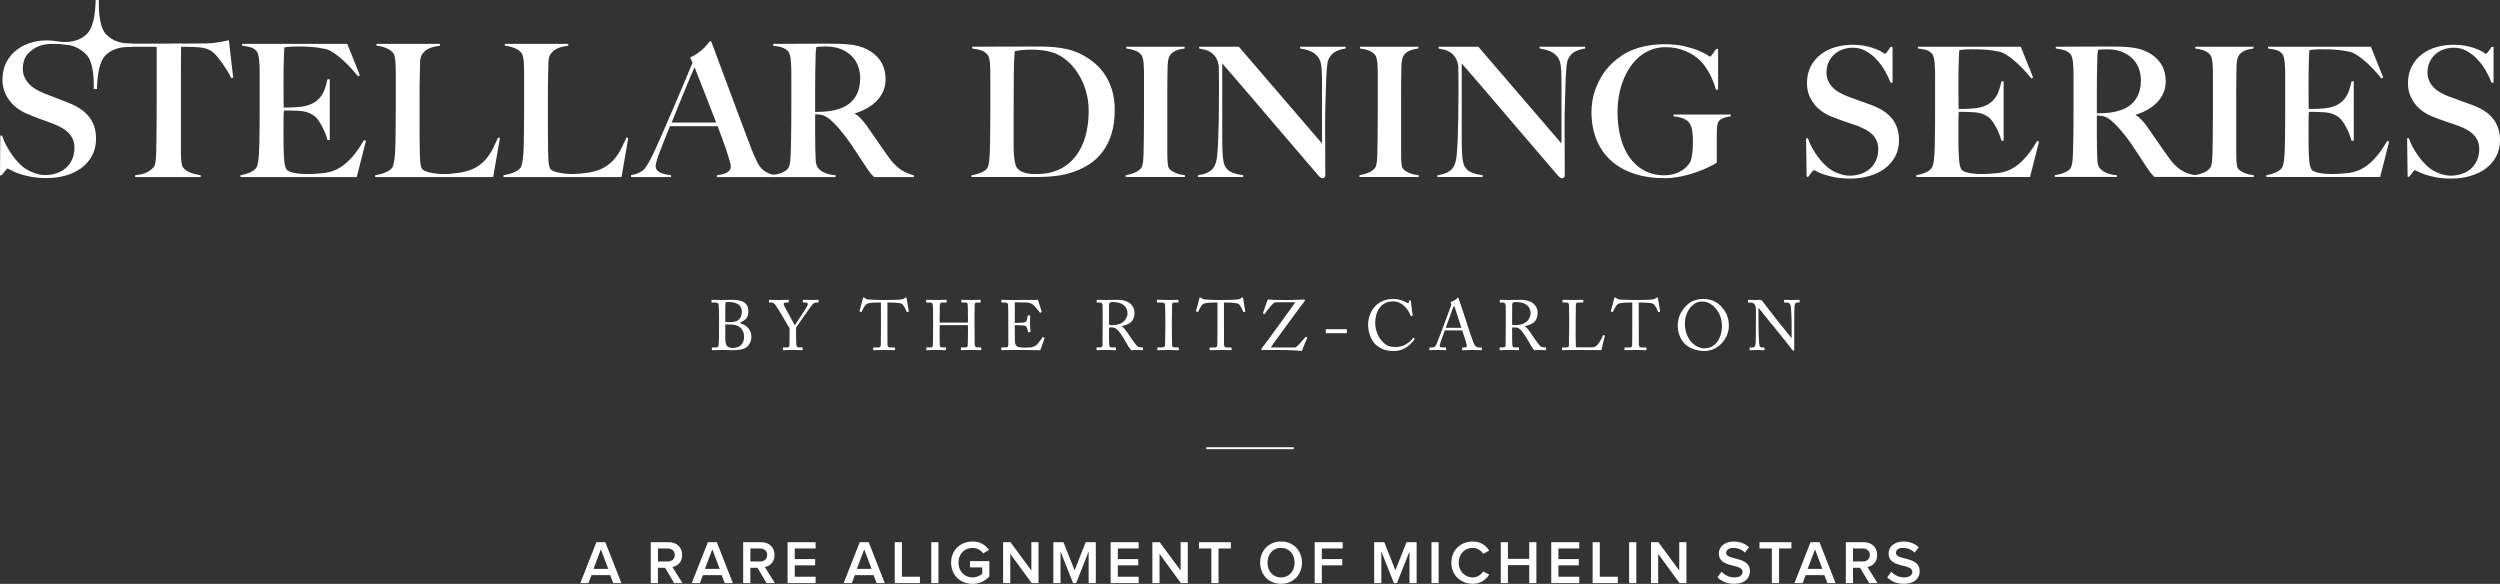 <?xml version="1.0" encoding="utf-8"?>
<!-- Generator: Adobe Illustrator 21.0.0, SVG Export Plug-In . SVG Version: 6.00 Build 0)  -->
<svg version="1.1" id="圖層_1" xmlns="http://www.w3.org/2000/svg" xmlns:xlink="http://www.w3.org/1999/xlink" x="0px" y="0px"
	 viewBox="0 0 458.399 107.056" enable-background="new 0 0 458.399 107.056" xml:space="preserve">
<rect x="0" y="0" width="458.399" height="107.056" fill="#333333" stroke="none"/>
<g>
	<g>
		<g>
			<g>
				<path fill="#FFFFFF" d="M131.847,58.541c0-0.232-0.005-0.641-0.012-1.223c-0.01-0.582-0.017-0.938-0.026-1.068
					c-0.018-0.354-0.081-0.571-0.188-0.654c-0.108-0.082-0.326-0.123-0.653-0.123h-0.402c-0.069,0-0.104-0.031-0.104-0.091v-0.323
					c0-0.06,0.035-0.09,0.104-0.09c0.043,0,0.147,0.004,0.31,0.012c0.518,0.017,0.988,0.026,1.411,0.026
					c0.13,0,0.393-0.004,0.79-0.012c0.415-0.017,0.699-0.026,0.854-0.026c0.536,0,0.997,0.028,1.386,0.084
					c0.388,0.055,0.69,0.143,0.906,0.264c0.353,0.191,0.608,0.431,0.764,0.725c0.156,0.293,0.232,0.639,0.232,1.036
					c0,0.31-0.034,0.572-0.103,0.789c-0.069,0.216-0.173,0.402-0.311,0.557c-0.181,0.216-0.57,0.478-1.165,0.789l0.039,0.027
					c0.665,0.215,1.18,0.533,1.547,0.951c0.367,0.419,0.55,0.957,0.55,1.612c0,0.345-0.095,0.71-0.284,1.094
					c-0.19,0.384-0.427,0.666-0.713,0.847c-0.267,0.165-0.595,0.282-0.984,0.356c-0.389,0.073-0.885,0.109-1.489,0.109
					c-0.31,0-0.716-0.009-1.217-0.026c-0.345-0.009-0.587-0.012-0.724-0.012c-0.173,0-0.337,0.002-0.492,0.007
					c-0.156,0.004-0.384,0.011-0.686,0.019c-0.285,0.009-0.445,0.012-0.479,0.012c-0.121,0-0.182-0.026-0.182-0.077v-0.337
					c0-0.06,0.039-0.09,0.117-0.09h0.621c0.189,0,0.317-0.038,0.381-0.116c0.065-0.078,0.11-0.229,0.135-0.453
					c0.009-0.06,0.017-0.216,0.027-0.466c0.009-0.251,0.016-0.51,0.026-0.776c0.008-0.621,0.012-1.231,0.012-1.826V58.541z
					 M132.987,59.046c0.164,0.016,0.393,0.026,0.686,0.026c0.768,0,1.311-0.112,1.631-0.337c0.25-0.189,0.433-0.419,0.55-0.686
					c0.116-0.267,0.175-0.557,0.175-0.867c0-0.268-0.05-0.52-0.15-0.758c-0.099-0.236-0.26-0.437-0.485-0.601
					c-0.224-0.155-0.487-0.267-0.789-0.336c-0.304-0.069-0.631-0.105-0.984-0.105c-0.148,0-0.273,0.005-0.377,0.014
					c-0.025,0-0.043,0-0.052,0c-0.121,0.026-0.181,0.103-0.181,0.232c-0.009,0.13-0.015,0.426-0.02,0.893
					c-0.004,0.466-0.006,0.988-0.006,1.567V59.046z M132.987,60.288v1.787c0,0.621,0.097,1.063,0.291,1.327
					c0.194,0.264,0.55,0.395,1.068,0.395c0.284,0,0.549-0.036,0.795-0.11c0.246-0.072,0.469-0.191,0.668-0.354
					c0.198-0.165,0.351-0.378,0.459-0.642c0.108-0.263,0.162-0.58,0.162-0.951c0-0.509-0.117-0.937-0.35-1.281
					c-0.233-0.345-0.548-0.597-0.945-0.752c-0.233-0.094-0.486-0.155-0.757-0.181c-0.272-0.025-0.598-0.038-0.978-0.038h-0.414
					V60.288z"/>
				<path fill="#FFFFFF" d="M145.97,61.764c0,0.242,0.007,0.528,0.019,0.861c0.013,0.331,0.024,0.541,0.033,0.627
					c0.017,0.19,0.068,0.313,0.155,0.369c0.086,0.057,0.225,0.084,0.415,0.084h0.505c0.06,0,0.09,0.031,0.09,0.09v0.299
					c0,0.077-0.031,0.115-0.09,0.115c0,0-0.079-0.004-0.207-0.012c-0.475-0.017-0.988-0.026-1.541-0.026
					c-0.371,0-0.66,0.002-0.867,0.007c-0.207,0.004-0.431,0.015-0.672,0.032c-0.086,0-0.143,0-0.169,0
					c-0.051,0-0.077-0.035-0.077-0.103v-0.311c0-0.06,0.03-0.09,0.089-0.09h0.635c0.156,0,0.267-0.028,0.337-0.084
					c0.069-0.056,0.107-0.135,0.115-0.239c0.01-0.121,0.017-0.418,0.027-0.893c0.009-0.474,0.013-0.98,0.013-1.514v-0.751
					c-0.044-0.086-0.197-0.354-0.46-0.803c-0.263-0.448-0.545-0.925-0.841-1.43c-0.298-0.504-0.581-0.97-0.848-1.398
					c-0.267-0.427-0.449-0.697-0.544-0.809c-0.078-0.096-0.183-0.171-0.317-0.227c-0.134-0.057-0.253-0.084-0.355-0.084h-0.325
					c-0.06,0-0.09-0.031-0.09-0.091v-0.336c0-0.051,0.031-0.077,0.09-0.077l0.208,0.012c0.466,0.017,0.902,0.026,1.308,0.026
					c0.465,0,0.828-0.004,1.086-0.012c0.259-0.01,0.488-0.017,0.686-0.026c0.069,0,0.121,0,0.157,0c0.06,0,0.09,0.022,0.09,0.064
					v0.324c0,0.078-0.031,0.116-0.09,0.116h-0.428c-0.267,0-0.401,0.086-0.401,0.259c0,0.016,0,0.043,0,0.077
					c0.009,0.044,0.012,0.074,0.012,0.091c0.009,0.035,0.05,0.123,0.123,0.265c0.073,0.143,0.175,0.335,0.305,0.576
					c0.13,0.242,0.427,0.785,0.893,1.631c0.397,0.716,0.629,1.143,0.699,1.281c0.051-0.086,0.158-0.253,0.323-0.499
					s0.272-0.412,0.324-0.498c0.363-0.543,0.598-0.899,0.706-1.068c0.108-0.168,0.246-0.381,0.414-0.64
					c0.168-0.259,0.304-0.477,0.407-0.654c0.104-0.177,0.16-0.282,0.169-0.317v-0.013c0.025-0.095,0.038-0.163,0.038-0.207
					c0-0.086-0.035-0.156-0.104-0.207s-0.189-0.078-0.362-0.078h-0.35c-0.06,0-0.09-0.038-0.09-0.116v-0.311
					c0-0.051,0.03-0.077,0.09-0.077c0.009,0,0.078,0.004,0.207,0.012c0.441,0.017,0.881,0.026,1.321,0.026
					c0.379,0,0.721-0.009,1.023-0.026c0.086-0.009,0.133-0.012,0.142-0.012c0.069,0,0.104,0.026,0.104,0.077v0.311
					c0,0.078-0.035,0.116-0.104,0.116h-0.324c-0.224,0-0.436,0.095-0.634,0.285c-0.06,0.06-0.218,0.263-0.473,0.609
					c-0.255,0.345-0.566,0.78-0.932,1.306c-0.367,0.526-0.922,1.325-1.664,2.395V61.764z"/>
				<path fill="#FFFFFF" d="M161.529,55.473h-0.324c-0.398,0-0.724,0.004-0.984,0.013c-0.232,0.016-0.44,0.036-0.621,0.059
					c-0.182,0.02-0.328,0.049-0.44,0.084c-0.251,0.078-0.464,0.255-0.641,0.531c-0.177,0.276-0.344,0.591-0.498,0.945l-0.012,0.025
					c-0.017,0.043-0.061,0.065-0.13,0.065l-0.233-0.065c-0.043-0.017-0.064-0.038-0.064-0.065l0.012-0.012c0-0.008,0-0.017,0-0.026
					c0.044-0.155,0.1-0.358,0.169-0.608c0.068-0.251,0.129-0.473,0.181-0.666c0.052-0.195,0.106-0.404,0.161-0.629
					c0.057-0.224,0.089-0.349,0.098-0.375c0.026-0.137,0.068-0.207,0.129-0.207c0.061,0,0.112,0.018,0.156,0.051l0.169,0.117
					c0.12,0.086,0.226,0.142,0.317,0.168c0.09,0.026,0.23,0.043,0.421,0.053c0.104,0,0.288,0.008,0.556,0.026
					c0.267,0.016,0.55,0.029,0.848,0.038c0.298,0.009,0.645,0.012,1.042,0.012h0.621c0.466,0,0.854-0.004,1.164-0.012
					c0.311-0.01,0.639-0.022,0.984-0.038c0.242-0.018,0.393-0.026,0.453-0.026c0.146-0.01,0.267-0.027,0.362-0.053
					c0.095-0.026,0.199-0.069,0.311-0.129l0.246-0.156c0.06-0.034,0.11-0.051,0.155-0.051c0.061,0,0.099,0.07,0.117,0.207
					l0.051,0.349c0.078,0.5,0.143,0.903,0.195,1.204c0.051,0.303,0.095,0.562,0.129,0.778c0,0.06-0.026,0.094-0.078,0.103
					l-0.206,0.052c-0.044,0-0.078-0.03-0.104-0.09l-0.028-0.064c-0.084-0.19-0.146-0.327-0.18-0.409
					c-0.034-0.081-0.093-0.196-0.175-0.343c-0.083-0.145-0.169-0.278-0.259-0.395c-0.089-0.115-0.184-0.196-0.279-0.238
					c-0.086-0.044-0.217-0.081-0.395-0.11c-0.177-0.031-0.375-0.054-0.596-0.071c-0.22-0.017-0.442-0.028-0.666-0.033
					c-0.225-0.005-0.419-0.007-0.583-0.007h-0.362v3.69c0,2.537,0.004,3.879,0.012,4.026c0.017,0.173,0.059,0.303,0.123,0.389
					c0.065,0.086,0.17,0.129,0.318,0.129h0.815c0.086,0,0.13,0.043,0.13,0.13v0.272c0,0.068-0.043,0.103-0.13,0.103
					c-0.034,0-0.085,0-0.155,0c-0.182-0.009-0.393-0.016-0.634-0.026c-0.242-0.009-0.583-0.012-1.023-0.012
					c-0.63,0-1.204,0.009-1.722,0.026c-0.155,0.009-0.237,0.012-0.246,0.012c-0.077,0-0.116-0.042-0.116-0.129v-0.246
					c0-0.086,0.031-0.13,0.091-0.13h0.88c0.121,0,0.22-0.03,0.298-0.09c0.077-0.06,0.121-0.133,0.13-0.22
					c0.009-0.079,0.014-0.339,0.019-0.784c0.004-0.444,0.011-0.963,0.019-1.56c0-0.716,0-1.467,0-2.252V55.473z"/>
				<path fill="#FFFFFF" d="M171.095,59.072c0-0.354-0.004-1.062-0.013-2.123c-0.009-0.363-0.012-0.574-0.012-0.635
					c0-0.336-0.036-0.56-0.11-0.672c-0.073-0.112-0.226-0.169-0.459-0.169h-0.609c-0.051,0-0.077-0.035-0.077-0.104v-0.31
					c0-0.06,0.035-0.09,0.103-0.09c0.053,0,0.159,0.004,0.325,0.012c0.155,0,0.351,0.004,0.589,0.013
					c0.237,0.009,0.536,0.012,0.899,0.012c0.467,0,0.933-0.009,1.399-0.026c0.189-0.009,0.298-0.012,0.323-0.012
					c0.086,0,0.131,0.022,0.131,0.064v0.336c0,0.069-0.035,0.104-0.105,0.104h-0.66c-0.207,0-0.344,0.054-0.407,0.162
					c-0.065,0.108-0.098,0.3-0.098,0.575c0,0.06,0,0.259,0,0.596c-0.016,1.027-0.025,1.7-0.025,2.02v0.22
					c0,0.068,0.051,0.103,0.156,0.103h4.789c0.103,0,0.172-0.012,0.207-0.038c0.033-0.026,0.051-0.078,0.051-0.156v-0.129
					c0-0.268-0.009-0.984-0.026-2.149c-0.009-0.337-0.012-0.518-0.012-0.544c0-0.233-0.029-0.402-0.084-0.505
					c-0.057-0.104-0.17-0.156-0.343-0.156h-0.673c-0.061,0-0.09-0.031-0.09-0.091v-0.336c0-0.051,0.026-0.077,0.078-0.077
					c0.059,0,0.194,0.004,0.402,0.012c0.482,0.017,0.918,0.026,1.306,0.026c0.389,0,0.82-0.009,1.295-0.026
					c0.164-0.009,0.285-0.012,0.363-0.012c0.069,0,0.103,0.035,0.103,0.103v0.31c0,0.06-0.034,0.091-0.103,0.091h-0.582
					c-0.175,0-0.286,0.05-0.338,0.149c-0.051,0.099-0.077,0.279-0.077,0.538c0,0.137-0.006,0.431-0.013,0.88
					c-0.009,1.122-0.012,1.777-0.012,1.968v0.439c0,0.199,0.004,0.741,0.012,1.625c0.008,0.885,0.017,1.546,0.026,1.986
					c0,0.232,0.039,0.4,0.116,0.498c0.079,0.099,0.212,0.149,0.402,0.149h0.57c0.078,0,0.116,0.031,0.116,0.09v0.311
					c0,0.068-0.035,0.103-0.104,0.103c-0.068,0-0.177-0.004-0.323-0.012c-0.449-0.017-0.885-0.026-1.307-0.026
					c-0.311,0-0.548,0.002-0.712,0.007c-0.165,0.004-0.411,0.011-0.738,0.019c-0.226,0.009-0.385,0.012-0.479,0.012
					c-0.053,0-0.078-0.03-0.078-0.09v-0.324c0-0.06,0.035-0.09,0.104-0.09h0.815c0.147,0,0.242-0.05,0.285-0.149
					c0.043-0.099,0.065-0.248,0.065-0.447c0.008-0.371,0.016-0.937,0.026-1.695c0.008-0.76,0.012-1.248,0.012-1.464v-0.18
					c0-0.07-0.02-0.112-0.059-0.131c-0.038-0.016-0.113-0.026-0.226-0.026h-4.738c-0.121,0-0.181,0.044-0.181,0.131v0.272
					c0,0.284,0.002,0.802,0.006,1.552c0.005,0.751,0.011,1.316,0.019,1.695c0.01,0.294,0.147,0.441,0.415,0.441h0.634
					c0.069,0,0.104,0.031,0.104,0.09v0.324c0,0.06-0.035,0.09-0.104,0.09c-0.069,0-0.181-0.004-0.336-0.012
					c-0.449-0.017-0.88-0.026-1.295-0.026c-0.284,0-0.526,0.002-0.724,0.007c-0.199,0.004-0.437,0.011-0.713,0.019
					c-0.156,0.009-0.277,0.012-0.363,0.012c-0.06,0-0.089-0.03-0.089-0.09v-0.337c0-0.051,0.03-0.077,0.089-0.077h0.765
					c0.146,0,0.244-0.056,0.291-0.169c0.048-0.111,0.071-0.262,0.071-0.452c0.01-0.336,0.017-0.953,0.026-1.851
					c0.01-0.897,0.013-1.432,0.013-1.605V59.072z"/>
				<path fill="#FFFFFF" d="M186.072,59.213c0.042,0,0.123-0.002,0.239-0.006c0.117-0.004,0.291-0.011,0.524-0.019
					s0.429-0.017,0.589-0.026c0.16-0.009,0.258-0.017,0.292-0.026c0.189-0.035,0.321-0.088,0.395-0.161
					c0.073-0.074,0.139-0.209,0.2-0.408c0.026-0.078,0.048-0.172,0.064-0.284c0.018-0.112,0.031-0.229,0.04-0.35
					c0-0.061,0.029-0.09,0.089-0.09l0.324,0.012c0.052,0,0.079,0.035,0.079,0.103c-0.01,0.044-0.016,0.134-0.02,0.272
					c-0.005,0.139-0.011,0.299-0.02,0.479c0,0.208,0,0.45,0,0.725c0,0.19,0.01,0.405,0.027,0.647
					c0.017,0.242,0.034,0.475,0.052,0.699c0,0.051-0.026,0.085-0.079,0.103l-0.284,0.038c-0.061,0-0.095-0.038-0.103-0.116
					c-0.009-0.069-0.026-0.159-0.052-0.272c-0.027-0.111-0.057-0.224-0.091-0.337c-0.042-0.145-0.108-0.262-0.194-0.349
					c-0.086-0.086-0.207-0.137-0.362-0.156c-0.268-0.026-0.556-0.042-0.867-0.052c-0.311-0.008-0.592-0.012-0.841-0.012v0.802
					c0,0.285,0.004,0.812,0.013,1.58c0.008,0.293,0.012,0.504,0.012,0.634c0.008,0.31,0.077,0.546,0.207,0.705
					c0.13,0.159,0.307,0.261,0.531,0.305c0.137,0.026,0.296,0.048,0.472,0.064c0.178,0.018,0.34,0.026,0.486,0.026
					c0.129,0,0.324-0.004,0.582-0.012c0.259-0.009,0.445-0.017,0.557-0.026c0.156-0.017,0.346-0.066,0.57-0.149
					c0.224-0.083,0.409-0.183,0.556-0.304c0.044-0.034,0.112-0.108,0.207-0.22c0.095-0.112,0.202-0.244,0.317-0.395
					c0.117-0.151,0.225-0.296,0.324-0.433c0.099-0.138,0.17-0.242,0.214-0.31c0.034-0.06,0.068-0.091,0.103-0.091h0.026
					c0.009,0.009,0.018,0.012,0.026,0.012l0.206,0.117c0.036,0.017,0.053,0.042,0.053,0.078c0,0.025-0.009,0.06-0.026,0.103
					l-0.686,1.903c-0.043,0.13-0.138,0.194-0.285,0.194h-0.13c-0.319-0.009-0.871-0.016-1.657-0.026
					c-0.785-0.009-1.915-0.012-3.391-0.012c-0.45,0-0.897,0.009-1.347,0.026c-0.182,0.009-0.284,0.012-0.31,0.012
					c-0.078,0-0.117-0.03-0.117-0.09v-0.35c0-0.042,0.044-0.064,0.131-0.064h0.517c0.294,0,0.475-0.033,0.544-0.097
					c0.069-0.064,0.104-0.223,0.104-0.473v-3.068V58.8c0-0.5-0.005-1.077-0.012-1.728c-0.009-0.652-0.018-1.017-0.026-1.094
					c-0.026-0.208-0.083-0.343-0.169-0.407c-0.086-0.066-0.251-0.098-0.492-0.098h-0.465c-0.07,0-0.104-0.031-0.104-0.091v-0.349
					c0-0.042,0.03-0.064,0.09-0.064c0.069,0,0.198,0.004,0.389,0.012c0.439,0.017,0.84,0.026,1.204,0.026h0.569
					c0.215,0,0.859-0.004,1.929-0.012c1.061,0,1.7,0,1.916,0c0.095,0,0.224-0.004,0.389-0.013c0.077-0.009,0.119-0.012,0.129-0.012
					c0.051,0,0.086,0.022,0.103,0.064c0.018,0.052,0.081,0.251,0.188,0.596c0.108,0.346,0.191,0.604,0.253,0.777l0.219,0.712
					c0,0.008,0,0.017,0,0.026l0.013,0.026c0,0.026-0.017,0.047-0.052,0.064l-0.194,0.104h-0.013l-0.012,0.013
					c-0.035,0-0.06-0.018-0.078-0.053c-0.009-0.017-0.071-0.101-0.186-0.252c-0.117-0.151-0.242-0.306-0.377-0.467
					c-0.134-0.159-0.271-0.315-0.414-0.466c-0.142-0.151-0.249-0.248-0.318-0.291c-0.146-0.094-0.306-0.175-0.478-0.239
					c-0.173-0.064-0.34-0.101-0.505-0.11l-2.303-0.051V59.213z"/>
				<path fill="#FFFFFF" d="M202.187,58.282c0-1.191-0.005-1.911-0.013-2.162c-0.008-0.432-0.172-0.647-0.492-0.647h-0.518
					c-0.052,0-0.077-0.031-0.077-0.091v-0.323c0-0.06,0.025-0.09,0.077-0.09c0.018,0,0.065,0,0.143,0
					c0.182,0.009,0.39,0.016,0.627,0.026c0.237,0.009,0.516,0.012,0.836,0.012c0.198,0,0.728-0.009,1.593-0.026
					c0.327-0.009,0.517-0.012,0.569-0.012c0.526,0,0.999,0.071,1.417,0.213c0.419,0.143,0.753,0.335,1.004,0.576
					c0.207,0.207,0.371,0.442,0.492,0.705c0.121,0.263,0.182,0.521,0.182,0.77c0,0.785-0.183,1.365-0.55,1.741
					c-0.367,0.375-0.982,0.658-1.844,0.847v0.026c0.138,0.052,0.252,0.121,0.343,0.208c0.09,0.086,0.175,0.181,0.252,0.284
					c0.044,0.044,0.117,0.135,0.221,0.279c0.104,0.142,0.224,0.312,0.362,0.511c0.138,0.199,0.263,0.379,0.376,0.545
					c0.112,0.163,0.185,0.271,0.22,0.323c0.016,0.035,0.073,0.119,0.169,0.253c0.094,0.135,0.208,0.293,0.342,0.479
					c0.134,0.185,0.257,0.347,0.369,0.485c0.112,0.137,0.199,0.229,0.259,0.272c0.121,0.086,0.254,0.144,0.402,0.174
					c0.146,0.031,0.324,0.046,0.53,0.046c0.069,0,0.104,0.035,0.104,0.103v0.286c0,0.077-0.035,0.115-0.104,0.115
					c-0.035,0-0.086-0.004-0.156-0.012c-0.302-0.017-0.587-0.026-0.853-0.026c-0.165,0-0.342,0.004-0.532,0.012
					c-0.189,0.01-0.361,0.017-0.518,0.026c-0.051-0.051-0.112-0.125-0.181-0.22c-0.068-0.094-0.163-0.228-0.284-0.401
					c-0.035-0.053-0.06-0.091-0.077-0.117c-0.018-0.035-0.086-0.153-0.208-0.355c-0.121-0.203-0.25-0.421-0.389-0.654
					c-0.172-0.303-0.262-0.462-0.272-0.478c0-0.01-0.036-0.066-0.11-0.175c-0.074-0.109-0.166-0.246-0.279-0.414
					c-0.111-0.169-0.205-0.305-0.279-0.408c-0.073-0.104-0.127-0.172-0.161-0.206c-0.216-0.259-0.419-0.449-0.609-0.57
					c-0.189-0.121-0.452-0.182-0.789-0.182c-0.164,0-0.307,0.012-0.427,0.038v0.725c0,0.466,0.002,0.961,0.007,1.488
					c0.004,0.527,0.011,0.834,0.019,0.919c0.017,0.147,0.052,0.268,0.104,0.362c0.052,0.095,0.125,0.143,0.22,0.143h0.816
					c0.069,0,0.104,0.035,0.104,0.103v0.286c0,0.077-0.047,0.115-0.143,0.115c-0.025,0-0.077,0-0.156,0
					c-0.172-0.009-0.381-0.016-0.627-0.026c-0.246-0.009-0.55-0.012-0.913-0.012c-0.379,0-0.67,0.002-0.867,0.007
					c-0.199,0.004-0.397,0.015-0.596,0.032c-0.077,0-0.13,0-0.156,0c-0.069,0-0.103-0.035-0.103-0.103v-0.299
					c0-0.068,0.021-0.103,0.064-0.103h0.53c0.156,0,0.279-0.033,0.369-0.097c0.092-0.064,0.136-0.179,0.136-0.344
					c0.017-0.853,0.026-2.096,0.026-3.727V58.282z M203.353,59.564c0.095,0.016,0.188,0.03,0.279,0.038
					c0.09,0.009,0.192,0.012,0.305,0.012c0.552,0,1.015-0.079,1.391-0.238c0.376-0.159,0.665-0.358,0.867-0.596
					c0.203-0.236,0.346-0.474,0.426-0.712c0.083-0.237,0.123-0.442,0.123-0.615c0-0.294-0.061-0.574-0.181-0.84
					c-0.12-0.268-0.277-0.479-0.466-0.635c-0.258-0.208-0.552-0.358-0.881-0.453c-0.328-0.095-0.75-0.143-1.268-0.143
					c-0.19,0-0.337,0.036-0.44,0.105c-0.104,0.077-0.156,0.216-0.156,0.414V59.564z"/>
				<path fill="#FFFFFF" d="M213.683,58.747c0-0.207-0.01-0.694-0.027-1.462c0-0.285-0.004-0.57-0.013-0.854
					c-0.008-0.285-0.012-0.457-0.012-0.518c-0.016-0.165-0.068-0.279-0.155-0.343c-0.086-0.066-0.251-0.098-0.492-0.098h-0.751
					c-0.069,0-0.104-0.025-0.104-0.077v-0.351c0-0.051,0.03-0.077,0.09-0.077c0.027,0,0.104,0,0.233,0
					c0.577,0.026,1.174,0.038,1.787,0.038c0.354,0,0.639-0.002,0.854-0.007c0.215-0.004,0.44-0.01,0.672-0.019
					c0.131-0.009,0.204-0.012,0.221-0.012c0.061,0,0.09,0.03,0.09,0.09v0.323c0,0.06-0.035,0.091-0.104,0.091h-0.607
					c-0.139,0-0.249,0.03-0.33,0.09c-0.083,0.06-0.123,0.152-0.123,0.272c0,0.018-0.005,0.505-0.013,1.463
					c-0.017,1.045-0.026,1.605-0.026,1.683v0.997c0,0.026,0.005,0.547,0.013,1.566c0.016,1.07,0.026,1.636,0.026,1.696
					c0,0.19,0.044,0.315,0.135,0.376c0.09,0.06,0.248,0.09,0.472,0.09h0.531c0.069,0,0.104,0.031,0.104,0.09v0.337
					c0,0.051-0.038,0.077-0.116,0.077c-0.027,0-0.096,0-0.208,0c-0.499-0.026-1.032-0.038-1.592-0.038
					c-0.578,0-1.157,0.012-1.735,0.038c-0.104,0-0.168,0-0.194,0c-0.07,0-0.104-0.026-0.104-0.077v-0.351
					c0-0.051,0.034-0.077,0.104-0.077h0.725c0.163,0,0.295-0.026,0.394-0.078c0.1-0.051,0.162-0.151,0.188-0.297
					c0.009-0.044,0.014-0.202,0.019-0.474c0.004-0.272,0.012-0.666,0.019-1.183c0.017-0.967,0.027-1.641,0.027-2.02V58.747z"/>
				<path fill="#FFFFFF" d="M223.234,55.473h-0.323c-0.398,0-0.725,0.004-0.984,0.013c-0.233,0.016-0.441,0.036-0.622,0.059
					c-0.182,0.02-0.329,0.049-0.44,0.084c-0.25,0.078-0.464,0.255-0.641,0.531c-0.178,0.276-0.343,0.591-0.498,0.945l-0.013,0.025
					c-0.016,0.043-0.061,0.065-0.129,0.065l-0.233-0.065c-0.044-0.017-0.065-0.038-0.065-0.065l0.013-0.012c0-0.008,0-0.017,0-0.026
					c0.042-0.155,0.099-0.358,0.167-0.608c0.069-0.251,0.131-0.473,0.182-0.666c0.052-0.195,0.107-0.404,0.162-0.629
					c0.056-0.224,0.087-0.349,0.097-0.375c0.026-0.137,0.069-0.207,0.13-0.207c0.06,0,0.112,0.018,0.155,0.051l0.168,0.117
					c0.121,0.086,0.227,0.142,0.318,0.168c0.09,0.026,0.231,0.043,0.421,0.053c0.104,0,0.289,0.008,0.556,0.026
					c0.267,0.016,0.55,0.029,0.847,0.038c0.299,0.009,0.645,0.012,1.042,0.012h0.622c0.466,0,0.854-0.004,1.165-0.012
					c0.31-0.01,0.639-0.022,0.984-0.038c0.241-0.018,0.393-0.026,0.453-0.026c0.147-0.01,0.267-0.027,0.362-0.053
					c0.095-0.026,0.198-0.069,0.31-0.129l0.246-0.156c0.06-0.034,0.112-0.051,0.156-0.051c0.06,0,0.099,0.07,0.117,0.207
					l0.051,0.349c0.078,0.5,0.142,0.903,0.195,1.204c0.051,0.303,0.094,0.562,0.129,0.778c0,0.06-0.026,0.094-0.078,0.103
					l-0.207,0.052c-0.044,0-0.078-0.03-0.104-0.09l-0.026-0.064c-0.086-0.19-0.147-0.327-0.181-0.409
					c-0.035-0.081-0.094-0.196-0.176-0.343c-0.082-0.145-0.168-0.278-0.258-0.395c-0.09-0.115-0.184-0.196-0.279-0.238
					c-0.086-0.044-0.218-0.081-0.394-0.11c-0.178-0.031-0.377-0.054-0.597-0.071c-0.22-0.017-0.442-0.028-0.667-0.033
					c-0.225-0.005-0.418-0.007-0.583-0.007h-0.361v3.69c0,2.537,0.004,3.879,0.012,4.026c0.016,0.173,0.059,0.303,0.123,0.389
					c0.064,0.086,0.17,0.129,0.317,0.129h0.816c0.086,0,0.13,0.043,0.13,0.13v0.272c0,0.068-0.043,0.103-0.13,0.103
					c-0.035,0-0.086,0-0.155,0c-0.182-0.009-0.394-0.016-0.635-0.026c-0.242-0.009-0.583-0.012-1.022-0.012
					c-0.63,0-1.204,0.009-1.721,0.026c-0.156,0.009-0.238,0.012-0.247,0.012c-0.077,0-0.116-0.042-0.116-0.129v-0.246
					c0-0.086,0.03-0.13,0.09-0.13h0.881c0.121,0,0.22-0.03,0.298-0.09c0.078-0.06,0.12-0.133,0.13-0.22
					c0.008-0.079,0.014-0.339,0.019-0.784c0.005-0.444,0.011-0.963,0.019-1.56c0-0.716,0-1.467,0-2.252V55.473z"/>
				<path fill="#FFFFFF" d="M231.545,64.172c-0.078,0-0.138-0.007-0.181-0.02c-0.044-0.012-0.065-0.04-0.065-0.083
					c0-0.112,0.025-0.195,0.079-0.246c0.163-0.2,0.555-0.719,1.178-1.56c0.62-0.842,1.289-1.756,2.006-2.745
					c0.717-0.987,1.378-1.907,1.987-2.757c0.608-0.849,0.925-1.297,0.951-1.339h-3.507c-0.174,0-0.347,0.068-0.519,0.207
					c-0.069,0.052-0.179,0.164-0.33,0.336c-0.151,0.173-0.306,0.356-0.465,0.55c-0.161,0.194-0.315,0.391-0.467,0.59
					c-0.152,0.198-0.256,0.349-0.317,0.452c-0.017,0.026-0.035,0.039-0.052,0.039c-0.009,0-0.021-0.005-0.039-0.013l-0.026-0.012
					l-0.167-0.079c-0.027-0.016-0.04-0.034-0.04-0.051c0-0.01,0-0.017,0-0.026c0.01-0.017,0.013-0.03,0.013-0.039l0.816-2.33
					c0.035-0.095,0.085-0.142,0.156-0.142c0.034,0,0.12,0.009,0.258,0.027c0.146,0.016,0.358,0.032,0.634,0.044
					c0.277,0.013,0.591,0.02,0.944,0.02c0.45,0.009,1.092,0.012,1.929,0.012c0.207,0,0.519-0.009,0.933-0.026l0.466-0.012
					c0.467-0.026,0.923-0.038,1.373-0.038c0.12,0,0.181,0.038,0.181,0.115c0,0.06-0.03,0.125-0.09,0.195
					c-0.052,0.06-0.373,0.49-0.963,1.288c-0.593,0.798-1.308,1.773-2.15,2.925c-0.841,1.153-1.549,2.125-2.123,2.919
					c-0.574,0.793-0.891,1.238-0.952,1.333h4.557c0.111-0.068,0.258-0.191,0.44-0.369c0.182-0.177,0.369-0.376,0.563-0.596
					c0.195-0.22,0.366-0.416,0.512-0.589c0.146-0.172,0.246-0.293,0.298-0.363c0.025-0.025,0.048-0.038,0.064-0.038
					c0.009,0,0.016,0,0.026,0c0.009,0.009,0.017,0.013,0.026,0.013l0.182,0.103c0.025,0.018,0.038,0.039,0.038,0.065v0.026
					c-0.01,0.009-0.013,0.016-0.013,0.026c-0.035,0.069-0.099,0.209-0.194,0.42c-0.095,0.212-0.191,0.443-0.29,0.693
					c-0.1,0.25-0.191,0.479-0.272,0.685c-0.083,0.208-0.137,0.354-0.163,0.441c-0.026,0.095-0.081,0.142-0.167,0.142
					c-0.026,0-0.074-0.009-0.143-0.025c-0.086-0.01-0.146-0.018-0.182-0.026c-0.147-0.018-0.385-0.037-0.718-0.059
					c-0.332-0.022-0.682-0.036-1.049-0.046c-0.367-0.009-0.744-0.016-1.133-0.026c-0.388-0.009-0.755-0.012-1.1-0.012H231.545z"/>
				<path fill="#FFFFFF" d="M243.091,60.457c0-0.061,0.038-0.091,0.116-0.091h3.624c0.096,0,0.143,0.047,0.143,0.143v0.492
					c0,0.06-0.052,0.09-0.156,0.09h-3.612c-0.078,0-0.116-0.021-0.116-0.064V60.457z"/>
				<path fill="#FFFFFF" d="M253.66,64.055c-0.522-0.207-0.994-0.5-1.418-0.88c-0.449-0.423-0.792-0.969-1.029-1.638
					c-0.238-0.67-0.355-1.331-0.355-1.987c0-0.629,0.107-1.24,0.323-1.831c0.215-0.592,0.547-1.125,0.997-1.599
					c0.363-0.379,0.826-0.693,1.391-0.938c0.566-0.246,1.18-0.369,1.845-0.369c0.525,0,1.013,0.073,1.463,0.22
					c0.448,0.147,0.832,0.31,1.152,0.492c0.078,0.052,0.137,0.078,0.182,0.078c0.035,0,0.06-0.026,0.077-0.078l0.104-0.375
					c0.009-0.035,0.024-0.057,0.046-0.065c0.021-0.009,0.062-0.013,0.123-0.013c0.06,0,0.099,0.013,0.116,0.038
					c0.016,0.026,0.026,0.083,0.026,0.169c0,0.06,0.014,0.211,0.045,0.453c0.03,0.242,0.062,0.494,0.097,0.758
					c0.035,0.262,0.068,0.522,0.104,0.776c0.035,0.255,0.06,0.429,0.078,0.524c0,0.078-0.018,0.121-0.053,0.13l-0.193,0.052
					c-0.06,0-0.104-0.034-0.13-0.104c-0.121-0.293-0.259-0.574-0.415-0.841c-0.154-0.267-0.354-0.522-0.595-0.764
					c-0.303-0.31-0.635-0.554-0.996-0.731c-0.363-0.178-0.782-0.265-1.256-0.265c-0.553,0-1.035,0.11-1.45,0.33
					c-0.413,0.221-0.752,0.52-1.015,0.9c-0.264,0.379-0.458,0.802-0.583,1.268c-0.125,0.466-0.187,0.95-0.187,1.449
					c0,0.208,0.02,0.446,0.059,0.713c0.038,0.267,0.103,0.552,0.194,0.855c0.09,0.302,0.219,0.605,0.388,0.912
					c0.168,0.306,0.369,0.589,0.602,0.848c0.405,0.45,0.793,0.743,1.165,0.881c0.371,0.137,0.811,0.207,1.32,0.207
					c0.682,0,1.303-0.158,1.864-0.473c0.561-0.314,1.006-0.705,1.334-1.171c0.026-0.044,0.047-0.064,0.064-0.064
					c0.009,0,0.021,0.008,0.038,0.025l0.169,0.13c0.035,0.017,0.051,0.038,0.051,0.065l-0.012,0.012
					c-0.009,0.017-0.013,0.03-0.013,0.039c-0.44,0.638-0.982,1.159-1.623,1.566c-0.644,0.405-1.388,0.608-2.233,0.608
					C254.802,64.366,254.182,64.262,253.66,64.055z"/>
				<path fill="#FFFFFF" d="M264.928,60.573c-0.025,0.069-0.08,0.213-0.161,0.433c-0.083,0.22-0.188,0.51-0.317,0.867
					c-0.13,0.358-0.229,0.643-0.298,0.855c-0.069,0.211-0.113,0.347-0.13,0.407c0,0.017-0.004,0.048-0.012,0.09
					c-0.018,0.105-0.026,0.169-0.026,0.195c0,0.189,0.147,0.284,0.44,0.284h0.608c0.086,0,0.13,0.031,0.13,0.09v0.299
					c0,0.077-0.035,0.115-0.104,0.115c-0.017,0-0.112-0.004-0.284-0.012c-0.441-0.017-0.838-0.026-1.191-0.026
					c-0.31,0-0.54,0.002-0.687,0.007c-0.146,0.004-0.319,0.011-0.517,0.019c-0.104,0.009-0.173,0.012-0.208,0.012
					c-0.06,0-0.09-0.035-0.09-0.103v-0.311c0-0.06,0.035-0.09,0.103-0.09h0.453c0.19,0,0.339-0.046,0.447-0.136
					c0.108-0.09,0.209-0.243,0.304-0.459c0.018-0.035,0.072-0.168,0.163-0.402c0.09-0.232,0.23-0.591,0.421-1.075
					c0.188-0.482,0.357-0.918,0.504-1.306c0.147-0.389,0.254-0.682,0.323-0.881c0.018-0.052,0.164-0.449,0.441-1.191
					c0.198-0.534,0.355-0.958,0.473-1.268c0.116-0.31,0.201-0.538,0.252-0.679c0.052-0.143,0.083-0.228,0.09-0.254
					c0.01-0.016,0.014-0.03,0.014-0.038c0.034-0.095,0.051-0.173,0.051-0.232c0-0.061-0.017-0.116-0.051-0.169l-0.014-0.012
					c-0.051-0.069-0.077-0.12-0.077-0.155c0-0.052,0.038-0.091,0.117-0.117c0.172-0.034,0.375-0.125,0.607-0.272
					c0.233-0.147,0.389-0.272,0.467-0.375l0.025-0.027c0.061-0.059,0.108-0.09,0.143-0.09c0.052,0,0.099,0.073,0.142,0.22
					c0.061,0.19,0.149,0.464,0.266,0.822c0.115,0.357,0.269,0.809,0.459,1.352c0.137,0.424,0.287,0.869,0.447,1.34
					c0.16,0.471,0.27,0.813,0.33,1.029c0.068,0.224,0.163,0.522,0.284,0.893c0.121,0.371,0.258,0.779,0.414,1.223
					c0.156,0.445,0.287,0.815,0.396,1.107c0.107,0.294,0.182,0.484,0.226,0.571c0.104,0.198,0.233,0.345,0.389,0.439
					c0.154,0.095,0.319,0.143,0.492,0.143h0.426c0.069,0,0.104,0.031,0.104,0.09v0.324c0,0.06-0.044,0.09-0.131,0.09
					c-0.051,0-0.137-0.004-0.258-0.012c-0.129,0-0.293-0.004-0.492-0.013c-0.198-0.009-0.466-0.012-0.802-0.012
					c-0.466,0-0.945,0.009-1.437,0.026c-0.173,0.009-0.303,0.012-0.388,0.012c-0.069,0-0.104-0.038-0.104-0.115v-0.299
					c0-0.06,0.038-0.09,0.116-0.09h0.324c0.276,0,0.415-0.095,0.415-0.284c0-0.06-0.01-0.131-0.027-0.207
					c-0.026-0.121-0.073-0.3-0.142-0.538c-0.069-0.236-0.146-0.49-0.232-0.756c-0.086-0.268-0.175-0.54-0.266-0.816
					c-0.089-0.276-0.149-0.453-0.174-0.53H264.928z M267.958,60.107c-0.036-0.112-0.1-0.32-0.194-0.621
					c-0.095-0.303-0.44-1.368-1.036-3.198c-0.009-0.017-0.016-0.034-0.026-0.052c-0.035-0.086-0.06-0.13-0.077-0.13
					c-0.044,0-0.091,0.065-0.143,0.194c-0.026,0.06-0.112,0.292-0.258,0.694c-0.147,0.401-0.292,0.798-0.433,1.191
					c-0.143,0.393-0.29,0.792-0.441,1.197c-0.15,0.405-0.234,0.647-0.253,0.725H267.958z"/>
				<path fill="#FFFFFF" d="M276.099,58.282c0-1.191-0.004-1.911-0.012-2.162c-0.009-0.432-0.173-0.647-0.492-0.647h-0.519
					c-0.051,0-0.077-0.031-0.077-0.091v-0.323c0-0.06,0.026-0.09,0.077-0.09c0.018,0,0.065,0,0.143,0
					c0.181,0.009,0.39,0.016,0.628,0.026c0.237,0.009,0.516,0.012,0.835,0.012c0.198,0,0.729-0.009,1.593-0.026
					c0.327-0.009,0.518-0.012,0.569-0.012c0.527,0,0.999,0.071,1.418,0.213c0.419,0.143,0.752,0.335,1.004,0.576
					c0.206,0.207,0.37,0.442,0.492,0.705c0.12,0.263,0.181,0.521,0.181,0.77c0,0.785-0.184,1.365-0.55,1.741
					c-0.367,0.375-0.983,0.658-1.845,0.847v0.026c0.138,0.052,0.252,0.121,0.344,0.208c0.09,0.086,0.174,0.181,0.252,0.284
					c0.043,0.044,0.117,0.135,0.22,0.279c0.104,0.142,0.224,0.312,0.362,0.511c0.138,0.199,0.263,0.379,0.376,0.545
					c0.112,0.163,0.185,0.271,0.22,0.323c0.017,0.035,0.073,0.119,0.169,0.253c0.095,0.135,0.209,0.293,0.343,0.479
					c0.134,0.185,0.257,0.347,0.369,0.485c0.112,0.137,0.198,0.229,0.258,0.272c0.121,0.086,0.254,0.144,0.402,0.174
					c0.146,0.031,0.324,0.046,0.531,0.046c0.068,0,0.103,0.035,0.103,0.103v0.286c0,0.077-0.035,0.115-0.103,0.115
					c-0.036,0-0.086-0.004-0.156-0.012c-0.303-0.017-0.587-0.026-0.854-0.026c-0.165,0-0.341,0.004-0.532,0.012
					c-0.189,0.01-0.361,0.017-0.517,0.026c-0.052-0.051-0.112-0.125-0.182-0.22c-0.069-0.094-0.164-0.228-0.285-0.401
					c-0.035-0.053-0.06-0.091-0.077-0.117c-0.018-0.035-0.086-0.153-0.208-0.355c-0.121-0.203-0.25-0.421-0.388-0.654
					c-0.173-0.303-0.263-0.462-0.273-0.478c0-0.01-0.036-0.066-0.109-0.175c-0.073-0.109-0.165-0.246-0.278-0.414
					c-0.112-0.169-0.206-0.305-0.279-0.408c-0.074-0.104-0.127-0.172-0.162-0.206c-0.215-0.259-0.418-0.449-0.608-0.57
					c-0.19-0.121-0.453-0.182-0.79-0.182c-0.163,0-0.306,0.012-0.427,0.038v0.725c0,0.466,0.002,0.961,0.007,1.488
					c0.004,0.527,0.012,0.834,0.019,0.919c0.017,0.147,0.052,0.268,0.104,0.362c0.052,0.095,0.125,0.143,0.22,0.143h0.816
					c0.069,0,0.104,0.035,0.104,0.103v0.286c0,0.077-0.047,0.115-0.143,0.115c-0.025,0-0.077,0-0.155,0
					c-0.173-0.009-0.381-0.016-0.628-0.026c-0.246-0.009-0.55-0.012-0.913-0.012c-0.379,0-0.669,0.002-0.867,0.007
					c-0.198,0.004-0.397,0.015-0.595,0.032c-0.078,0-0.13,0-0.156,0c-0.069,0-0.103-0.035-0.103-0.103v-0.299
					c0-0.068,0.021-0.103,0.064-0.103h0.53c0.156,0,0.279-0.033,0.37-0.097c0.091-0.064,0.135-0.179,0.135-0.344
					c0.018-0.853,0.026-2.096,0.026-3.727V58.282z M277.264,59.564c0.095,0.016,0.188,0.03,0.279,0.038s0.192,0.012,0.305,0.012
					c0.552,0,1.015-0.079,1.391-0.238c0.377-0.159,0.665-0.358,0.868-0.596c0.202-0.236,0.345-0.474,0.427-0.712
					c0.082-0.237,0.123-0.442,0.123-0.615c0-0.294-0.06-0.574-0.181-0.84c-0.12-0.268-0.276-0.479-0.465-0.635
					c-0.259-0.208-0.553-0.358-0.881-0.453c-0.329-0.095-0.75-0.143-1.269-0.143c-0.19,0-0.337,0.036-0.44,0.105
					c-0.103,0.077-0.156,0.216-0.156,0.414V59.564z"/>
				<path fill="#FFFFFF" d="M287.724,58.373c0-0.379-0.005-0.846-0.013-1.399c-0.009-0.552-0.017-0.897-0.026-1.035
					c-0.017-0.182-0.054-0.305-0.11-0.369c-0.056-0.066-0.178-0.098-0.369-0.098h-0.608c-0.061,0-0.09-0.043-0.09-0.13v-0.284
					c0-0.06,0.03-0.09,0.09-0.09c0.026,0,0.09,0,0.195,0c0.449,0.026,0.944,0.038,1.488,0.038c0.449,0,0.805-0.004,1.068-0.012
					c0.263-0.01,0.494-0.017,0.693-0.026c0.069,0,0.121,0,0.155,0c0.079,0,0.117,0.035,0.117,0.103v0.298
					c0,0.069-0.043,0.104-0.129,0.104h-0.777c-0.19,0-0.313,0.036-0.37,0.104c-0.056,0.069-0.084,0.203-0.084,0.402
					c0,0.026-0.005,0.211-0.012,0.556c0,0.216-0.005,0.6-0.013,1.153c-0.009,0.552-0.013,0.992-0.013,1.321v1.112
					c0,0.578,0,1.131,0,1.657c0.009,0.44,0.015,0.833,0.02,1.178c0.004,0.346,0.011,0.582,0.019,0.713
					c0.086,0.009,0.33,0.014,0.731,0.018c0.402,0.005,0.796,0.007,1.185,0.007c0.353,0,0.645-0.002,0.873-0.007
					c0.229-0.004,0.382-0.01,0.459-0.018c0.182-0.026,0.365-0.126,0.55-0.298c0.185-0.173,0.356-0.376,0.512-0.609
					c0.155-0.233,0.29-0.466,0.407-0.699c0.116-0.232,0.201-0.422,0.253-0.569c0.025-0.044,0.047-0.064,0.065-0.064
					c0.008,0,0.012,0.004,0.012,0.012c0,0,0.016,0,0.026,0l0.208,0.078c0.025,0.017,0.038,0.035,0.038,0.051
					c0,0.009-0.006,0.018-0.013,0.026c0,0.018,0,0.031,0,0.038c-0.009,0.018-0.043,0.145-0.104,0.383
					c-0.06,0.237-0.125,0.499-0.194,0.79c-0.069,0.288-0.14,0.589-0.213,0.899c-0.073,0.31-0.114,0.478-0.123,0.504
					c-0.069-0.009-0.32-0.014-0.751-0.018c-0.431-0.005-0.958-0.008-1.579-0.008c-1.225-0.009-2.265-0.012-3.12-0.012
					c-0.492,0-0.966,0.009-1.423,0.026c-0.113,0.009-0.19,0.012-0.233,0.012c-0.069,0-0.105-0.03-0.105-0.09v-0.324
					c0-0.06,0.03-0.09,0.091-0.09h0.62c0.215,0,0.363-0.033,0.441-0.097c0.078-0.064,0.116-0.149,0.116-0.253
					c0-0.052,0.005-0.44,0.012-1.164c0.01-0.51,0.016-1.099,0.02-1.767s0.007-1.11,0.007-1.327V58.373z"/>
				<path fill="#FFFFFF" d="M299.296,55.473h-0.324c-0.398,0-0.724,0.004-0.984,0.013c-0.232,0.016-0.44,0.036-0.621,0.059
					c-0.182,0.02-0.329,0.049-0.441,0.084c-0.25,0.078-0.464,0.255-0.64,0.531c-0.179,0.276-0.344,0.591-0.499,0.945l-0.012,0.025
					c-0.017,0.043-0.06,0.065-0.13,0.065l-0.232-0.065c-0.044-0.017-0.064-0.038-0.064-0.065l0.012-0.012c0-0.008,0-0.017,0-0.026
					c0.043-0.155,0.1-0.358,0.168-0.608c0.069-0.251,0.13-0.473,0.182-0.666c0.051-0.195,0.106-0.404,0.161-0.629
					c0.057-0.224,0.088-0.349,0.097-0.375c0.026-0.137,0.069-0.207,0.13-0.207c0.06,0,0.112,0.018,0.155,0.051l0.169,0.117
					c0.121,0.086,0.226,0.142,0.317,0.168c0.09,0.026,0.231,0.043,0.421,0.053c0.104,0,0.289,0.008,0.556,0.026
					c0.268,0.016,0.55,0.029,0.848,0.038c0.299,0.009,0.645,0.012,1.042,0.012h0.622c0.466,0,0.854-0.004,1.165-0.012
					c0.31-0.01,0.639-0.022,0.984-0.038c0.241-0.018,0.393-0.026,0.453-0.026c0.146-0.01,0.266-0.027,0.361-0.053
					c0.096-0.026,0.199-0.069,0.311-0.129l0.246-0.156c0.06-0.034,0.111-0.051,0.156-0.051c0.06,0,0.099,0.07,0.117,0.207
					l0.051,0.349c0.078,0.5,0.142,0.903,0.195,1.204c0.052,0.303,0.094,0.562,0.129,0.778c0,0.06-0.026,0.094-0.077,0.103
					l-0.207,0.052c-0.044,0-0.078-0.03-0.104-0.09l-0.027-0.064c-0.085-0.19-0.146-0.327-0.181-0.409
					c-0.035-0.081-0.092-0.196-0.175-0.343c-0.082-0.145-0.167-0.278-0.259-0.395c-0.09-0.115-0.183-0.196-0.278-0.238
					c-0.086-0.044-0.218-0.081-0.395-0.11c-0.177-0.031-0.376-0.054-0.596-0.071c-0.22-0.017-0.442-0.028-0.667-0.033
					c-0.225-0.005-0.419-0.007-0.583-0.007h-0.362v3.69c0,2.537,0.005,3.879,0.013,4.026c0.016,0.173,0.059,0.303,0.123,0.389
					c0.064,0.086,0.17,0.129,0.317,0.129h0.815c0.086,0,0.13,0.043,0.13,0.13v0.272c0,0.068-0.043,0.103-0.13,0.103
					c-0.035,0-0.086,0-0.155,0c-0.182-0.009-0.394-0.016-0.635-0.026c-0.242-0.009-0.583-0.012-1.022-0.012
					c-0.631,0-1.204,0.009-1.722,0.026c-0.156,0.009-0.237,0.012-0.246,0.012c-0.078,0-0.116-0.042-0.116-0.129v-0.246
					c0-0.086,0.03-0.13,0.089-0.13h0.881c0.122,0,0.221-0.03,0.298-0.09c0.079-0.06,0.121-0.133,0.13-0.22
					c0.009-0.079,0.015-0.339,0.019-0.784c0.005-0.444,0.011-0.963,0.02-1.56c0-0.716,0-1.467,0-2.252V55.473z"/>
				<path fill="#FFFFFF" d="M310.986,64.165c-0.509-0.133-0.997-0.347-1.464-0.641c-0.241-0.147-0.474-0.34-0.698-0.582
					c-0.225-0.242-0.427-0.528-0.608-0.861c-0.183-0.332-0.327-0.703-0.434-1.113c-0.108-0.41-0.161-0.84-0.161-1.288
					c0-0.492,0.088-1.016,0.265-1.573c0.177-0.556,0.49-1.107,0.938-1.65c0.518-0.629,1.07-1.06,1.657-1.294
					c0.587-0.233,1.203-0.35,1.851-0.35c0.492,0,0.982,0.073,1.469,0.22c0.488,0.147,0.964,0.415,1.431,0.802
					c0.526,0.458,0.954,1.011,1.281,1.657c0.328,0.647,0.492,1.385,0.492,2.213c0,0.484-0.08,0.967-0.24,1.45
					c-0.159,0.484-0.404,0.945-0.73,1.385c-0.433,0.57-0.95,1.016-1.554,1.34c-0.604,0.324-1.329,0.485-2.175,0.485
					C311.934,64.366,311.495,64.298,310.986,64.165z M314.073,63.434c0.444-0.294,0.787-0.659,1.029-1.094
					c0.241-0.435,0.408-0.875,0.498-1.321c0.091-0.444,0.136-0.847,0.136-1.209c0-0.681-0.109-1.302-0.324-1.858
					c-0.216-0.557-0.499-1.033-0.847-1.43c-0.351-0.397-0.725-0.699-1.127-0.907c-0.401-0.206-0.788-0.31-1.158-0.31h-0.078
					c-0.085-0.008-0.151-0.012-0.194-0.012c-0.258,0-0.54,0.054-0.841,0.161c-0.302,0.108-0.613,0.313-0.932,0.615
					c-0.414,0.398-0.734,0.889-0.959,1.475c-0.224,0.587-0.336,1.161-0.336,1.722c0,0.802,0.121,1.501,0.363,2.096
					c0.241,0.596,0.548,1.078,0.918,1.445c0.371,0.367,0.753,0.636,1.146,0.809c0.393,0.172,0.741,0.258,1.041,0.258
					C313.074,63.874,313.628,63.728,314.073,63.434z"/>
				<path fill="#FFFFFF" d="M321.962,56.69c0-0.371-0.083-0.663-0.246-0.873c-0.164-0.211-0.367-0.322-0.608-0.33l-0.53-0.013
					c-0.053,0-0.079-0.031-0.079-0.091v-0.336c0-0.051,0.026-0.077,0.079-0.077c0.025,0,0.056,0,0.09,0
					c0.095,0.009,0.184,0.012,0.272,0.012c0.258,0.017,0.565,0.026,0.919,0.026c0.181,0,0.396-0.004,0.647-0.012
					c0.119-0.01,0.193-0.013,0.219-0.013c0.146,0,0.273,0.057,0.376,0.169c0.173,0.224,0.479,0.62,0.919,1.19
					c0.44,0.57,0.673,0.872,0.699,0.906l1.099,1.425c0.165,0.206,0.359,0.444,0.584,0.712c0.379,0.474,0.64,0.8,0.782,0.978
					c0.143,0.177,0.319,0.395,0.532,0.653c0.211,0.259,0.375,0.462,0.492,0.608c0.115,0.147,0.2,0.255,0.252,0.324h0.052v-1.541
					c0-0.525-0.002-0.984-0.007-1.372c-0.005-0.388-0.014-0.743-0.033-1.061c-0.008-0.207-0.014-0.379-0.018-0.518
					c-0.006-0.138-0.016-0.329-0.033-0.57c-0.017-0.241-0.036-0.44-0.052-0.596c-0.018-0.155-0.035-0.258-0.052-0.31
					c-0.104-0.336-0.341-0.505-0.712-0.505h-0.415c-0.051,0-0.077-0.031-0.077-0.091v-0.336c0-0.051,0.026-0.077,0.077-0.077
					c0.035,0,0.116,0.004,0.247,0.012c0.405,0.017,0.797,0.026,1.178,0.026c0.354,0,0.703-0.009,1.048-0.026
					c0.104-0.009,0.173-0.012,0.208-0.012c0.069,0,0.104,0.03,0.104,0.09v0.323c0,0.06-0.026,0.091-0.078,0.091h-0.35
					c-0.173,0-0.295,0.057-0.369,0.169c-0.073,0.112-0.119,0.293-0.135,0.544c-0.026,0.379-0.041,0.813-0.046,1.301
					c-0.004,0.487-0.007,1.05-0.007,1.689v4.841c0,0.208-0.02,0.311-0.064,0.311c-0.069,0-0.127-0.021-0.175-0.065
					c-0.047-0.042-0.093-0.09-0.135-0.142c-0.009-0.009-0.38-0.478-1.114-1.411c-0.293-0.371-0.448-0.565-0.465-0.582
					c-0.457-0.57-0.768-0.958-0.933-1.165c-0.639-0.794-0.971-1.204-0.996-1.23c-0.036-0.027-0.197-0.218-0.486-0.576
					c-0.289-0.357-0.705-0.876-1.249-1.553c-0.544-0.677-0.834-1.042-0.866-1.094h-0.079v2.874c0,0.284,0.007,0.623,0.02,1.016
					c0.012,0.393,0.023,0.736,0.032,1.03c0.009,0.293,0.021,0.601,0.039,0.925c0.016,0.323,0.03,0.524,0.039,0.601
					c0.025,0.277,0.071,0.471,0.135,0.582c0.064,0.113,0.178,0.169,0.343,0.169h0.388c0.069,0,0.104,0.038,0.104,0.117v0.284
					c0,0.068-0.035,0.103-0.104,0.103c-0.009,0-0.129-0.004-0.362-0.012c-0.086,0-0.233-0.004-0.441-0.013
					c-0.207-0.009-0.357-0.012-0.452-0.012c-0.13,0-0.41,0.009-0.841,0.026c-0.268,0.009-0.42,0.012-0.452,0.012
					c-0.044,0-0.066-0.03-0.066-0.09v-0.337c0-0.051,0.027-0.077,0.079-0.077h0.44c0.189,0,0.326-0.054,0.407-0.161
					c0.082-0.108,0.14-0.318,0.175-0.628c0.017-0.13,0.03-0.542,0.038-1.236c0.01-0.694,0.013-1.624,0.013-2.789V56.69z"/>
			</g>
		</g>
		<g>
			<g>
				<path fill="#FFFFFF" d="M204.398,20.176c0,1.674-0.2,3.136-0.599,4.388c-0.4,1.252-0.939,2.335-1.62,3.246
					c-0.68,0.913-1.473,1.665-2.38,2.259c-0.907,0.594-1.869,1.069-2.889,1.425c-1.02,0.356-2.067,0.605-3.141,0.745
					c-1.075,0.14-2.119,0.21-3.133,0.21h-12.5v-0.324c0.27-0.033,0.545-0.086,0.826-0.161c0.281-0.075,0.548-0.165,0.801-0.268
					c0.255-0.103,0.489-0.221,0.704-0.356c0.216-0.135,0.389-0.284,0.519-0.446c0.097-0.119,0.178-0.308,0.243-0.566
					c0.064-0.259,0.116-0.554,0.154-0.884c0.037-0.329,0.064-0.683,0.081-1.06c0.016-0.378,0.03-0.746,0.04-1.102
					c0.011-0.302,0.022-0.713,0.033-1.231c0.011-0.519,0.018-1.088,0.024-1.709c0.006-0.621,0.011-1.272,0.016-1.953
					c0.005-0.68,0.009-1.339,0.009-1.976v-6.481c0-0.389-0.004-0.784-0.009-1.183c-0.006-0.401-0.024-0.773-0.057-1.118
					c-0.033-0.346-0.081-0.657-0.146-0.932c-0.064-0.275-0.161-0.489-0.291-0.64c-0.335-0.411-0.743-0.692-1.223-0.842
					c-0.48-0.152-1.011-0.259-1.595-0.324V8.568c0.453,0,1.037-0.003,1.748-0.009c0.713-0.005,1.527-0.008,2.446-0.008
					c0.916,0,1.929-0.002,3.035-0.008c1.107-0.005,2.275-0.008,3.506-0.008c0.69,0,1.398,0.003,2.121,0.008
					c0.722,0.006,1.451,0.041,2.185,0.105c0.734,0.065,1.468,0.176,2.203,0.332c0.734,0.157,1.451,0.386,2.154,0.688
					c0.907,0.411,1.767,0.92,2.582,1.531c0.816,0.609,1.53,1.341,2.146,2.193c0.615,0.853,1.103,1.841,1.465,2.963
					C204.216,17.478,204.398,18.751,204.398,20.176z M199.622,20.242c0-1.27-0.187-2.51-0.56-3.721
					c-0.372-1.211-0.89-2.309-1.554-3.294c-0.664-0.985-1.448-1.816-2.355-2.495c-0.907-0.679-1.894-1.12-2.963-1.324
					c-0.4-0.086-0.841-0.159-1.327-0.217c-0.486-0.06-1.085-0.089-1.798-0.089c-0.258,0-0.533,0.008-0.825,0.024
					c-0.291,0.016-0.574,0.035-0.85,0.057c-0.275,0.022-0.528,0.051-0.761,0.089c-0.232,0.037-0.424,0.072-0.574,0.105
					c-0.097,1.076-0.155,2.562-0.17,4.457c-0.016,1.894-0.025,4.155-0.025,6.78v6.685c0.011,0.312,0.028,0.648,0.049,1.009
					c0.021,0.361,0.06,0.711,0.113,1.05c0.054,0.339,0.124,0.646,0.21,0.92c0.086,0.275,0.195,0.482,0.324,0.621
					c0.216,0.227,0.459,0.404,0.729,0.534c0.27,0.129,0.55,0.231,0.841,0.306c0.291,0.075,0.591,0.124,0.899,0.145
					c0.307,0.022,0.601,0.033,0.882,0.033c0.497,0,1.017-0.027,1.563-0.081c0.546-0.053,1.06-0.156,1.546-0.307
					c1.101-0.333,2.064-0.839,2.889-1.517c0.826-0.678,1.514-1.501,2.065-2.471c0.549-0.968,0.963-2.067,1.238-3.293
					C199.483,23.019,199.622,21.685,199.622,20.242z"/>
				<path fill="#FFFFFF" d="M206.41,32.449v-0.324c0.55-0.086,1.075-0.229,1.571-0.429c0.497-0.2,0.912-0.489,1.247-0.867
					c0.108-0.13,0.192-0.319,0.252-0.567c0.059-0.248,0.105-0.534,0.137-0.858s0.051-0.67,0.057-1.037
					c0.005-0.367,0.013-0.729,0.024-1.085c0.011-0.302,0.018-0.719,0.024-1.247c0.006-0.53,0.012-1.11,0.017-1.742
					c0.005-0.632,0.01-1.286,0.015-1.96c0.006-0.676,0.009-1.315,0.009-1.92v-6.481c0-0.389-0.003-0.784-0.009-1.183
					c-0.006-0.401-0.024-0.773-0.057-1.118c-0.033-0.346-0.081-0.657-0.146-0.932c-0.064-0.275-0.162-0.489-0.291-0.64
					c-0.313-0.367-0.705-0.637-1.174-0.81c-0.47-0.173-0.996-0.292-1.579-0.356V8.568h10.703v0.324
					c-0.227,0.032-0.475,0.075-0.744,0.13c-0.27,0.054-0.532,0.133-0.786,0.234c-0.254,0.103-0.491,0.238-0.712,0.406
					c-0.222,0.167-0.402,0.387-0.543,0.656c-0.097,0.194-0.17,0.416-0.218,0.664c-0.049,0.248-0.082,0.508-0.098,0.778
					c-0.015,0.27-0.024,0.543-0.024,0.818c0,0.276-0.006,0.537-0.016,0.787c-0.011,0.572-0.018,1.126-0.024,1.661
					c-0.006,0.535-0.009,1.077-0.009,1.628c0,0.551,0,1.12,0,1.709c0,0.589,0,1.223,0,1.903v7.502c0,0.313,0.003,0.629,0.009,0.948
					c0.006,0.318,0.016,0.618,0.032,0.899c0.017,0.281,0.046,0.536,0.09,0.762c0.042,0.227,0.108,0.399,0.194,0.518
					c0.129,0.184,0.309,0.346,0.542,0.486c0.232,0.141,0.483,0.265,0.753,0.373c0.27,0.109,0.545,0.191,0.826,0.251
					c0.28,0.06,0.54,0.1,0.777,0.121v0.324H206.41z"/>
				<path fill="#FFFFFF" d="M246.746,8.891c-0.81,0.119-1.474,0.332-1.991,0.64c-0.519,0.309-0.912,0.78-1.182,1.418
					c-0.076,0.162-0.137,0.405-0.186,0.73c-0.049,0.324-0.089,0.696-0.121,1.118c-0.033,0.421-0.06,0.878-0.082,1.369
					c-0.021,0.491-0.037,0.992-0.048,1.498c-0.033,0.95-0.067,2.071-0.105,3.362c-0.038,1.291-0.058,2.681-0.058,4.171
					c0,0.627,0.003,1.324,0.008,2.091c0.007,0.767,0.009,1.547,0.009,2.341c0,0.794,0.003,1.58,0.008,2.358
					c0.006,0.777,0.009,1.49,0.009,2.138c0,0.13-0.037,0.254-0.113,0.373c-0.076,0.118-0.205,0.178-0.388,0.178
					c-0.13,0-0.251-0.04-0.364-0.121c-0.114-0.081-0.225-0.181-0.332-0.299c-1.242-1.447-2.405-2.801-3.489-4.065
					c-1.085-1.262-2.119-2.469-3.102-3.618c-0.982-1.15-1.93-2.259-2.841-3.327c-0.912-1.069-1.816-2.126-2.712-3.174
					c-0.896-1.047-1.8-2.099-2.713-3.157c-0.912-1.057-1.86-2.153-2.841-3.286v13.729c0,0.551,0.006,1.083,0.016,1.596
					c0.011,0.512,0.032,0.99,0.064,1.433c0.033,0.443,0.082,0.84,0.146,1.19c0.065,0.351,0.152,0.634,0.259,0.85
					c0.248,0.508,0.644,0.888,1.189,1.141c0.546,0.254,1.266,0.44,2.162,0.559v0.324h-8.29v-0.324
					c0.27-0.033,0.545-0.083,0.826-0.154c0.28-0.07,0.55-0.161,0.809-0.275c0.259-0.113,0.499-0.254,0.721-0.421
					c0.221-0.168,0.407-0.376,0.558-0.624c0.302-0.464,0.502-1.147,0.598-2.05c0.098-0.901,0.168-1.984,0.211-3.249
					c0.033-0.95,0.061-2.073,0.088-3.37c0.027-1.296,0.04-2.683,0.04-4.164c0-0.626,0-1.156,0-1.588c0-0.432,0-0.845,0-1.239
					c0-0.394-0.002-0.807-0.008-1.239c-0.006-0.433-0.013-0.967-0.024-1.605c-0.087-0.648-0.259-1.172-0.518-1.572
					c-0.259-0.4-0.562-0.718-0.908-0.956c-0.345-0.238-0.709-0.405-1.092-0.502c-0.383-0.097-0.742-0.173-1.077-0.227V8.568h7.27
					l15.252,17.745V15.665c0-0.442-0.003-0.881-0.008-1.313c-0.006-0.432-0.016-0.842-0.032-1.231
					c-0.017-0.389-0.05-0.746-0.098-1.069c-0.048-0.324-0.111-0.605-0.186-0.843c-0.216-0.616-0.618-1.119-1.206-1.508
					c-0.588-0.389-1.416-0.659-2.485-0.81V8.568h8.355V8.891z"/>
				<path fill="#FFFFFF" d="M249.276,32.449v-0.324c0.55-0.086,1.074-0.229,1.571-0.429c0.497-0.2,0.912-0.489,1.247-0.867
					c0.108-0.13,0.192-0.319,0.251-0.567c0.06-0.248,0.106-0.534,0.137-0.858c0.033-0.324,0.052-0.67,0.058-1.037
					c0.005-0.367,0.012-0.729,0.024-1.085c0.011-0.302,0.018-0.719,0.024-1.247c0.006-0.53,0.012-1.11,0.016-1.742
					c0.006-0.632,0.011-1.286,0.016-1.96c0.006-0.676,0.008-1.315,0.008-1.92v-6.481c0-0.389-0.002-0.784-0.008-1.183
					c-0.006-0.401-0.025-0.773-0.057-1.118c-0.033-0.346-0.082-0.657-0.146-0.932c-0.064-0.275-0.162-0.489-0.291-0.64
					c-0.313-0.367-0.705-0.637-1.174-0.81c-0.47-0.173-0.996-0.292-1.579-0.356V8.568h10.703v0.324
					c-0.227,0.032-0.475,0.075-0.745,0.13c-0.269,0.054-0.531,0.133-0.785,0.234c-0.254,0.103-0.491,0.238-0.712,0.406
					c-0.222,0.167-0.402,0.387-0.543,0.656c-0.097,0.194-0.17,0.416-0.218,0.664c-0.049,0.248-0.082,0.508-0.098,0.778
					c-0.015,0.27-0.025,0.543-0.025,0.818c0,0.276-0.005,0.537-0.015,0.787c-0.012,0.572-0.019,1.126-0.024,1.661
					c-0.006,0.535-0.009,1.077-0.009,1.628c0,0.551,0,1.12,0,1.709c0,0.589,0,1.223,0,1.903v7.502c0,0.313,0.003,0.629,0.009,0.948
					c0.005,0.318,0.016,0.618,0.032,0.899c0.017,0.281,0.046,0.536,0.09,0.762c0.042,0.227,0.107,0.399,0.193,0.518
					c0.13,0.184,0.31,0.346,0.543,0.486c0.232,0.141,0.483,0.265,0.753,0.373c0.27,0.109,0.545,0.191,0.826,0.251
					c0.28,0.06,0.54,0.1,0.777,0.121v0.324H249.276z"/>
				<path fill="#FFFFFF" d="M290.656,8.891c-0.811,0.119-1.473,0.332-1.992,0.64c-0.518,0.309-0.911,0.78-1.181,1.418
					c-0.075,0.162-0.137,0.405-0.186,0.73c-0.048,0.324-0.088,0.696-0.121,1.118c-0.033,0.421-0.06,0.878-0.082,1.369
					c-0.021,0.491-0.038,0.992-0.049,1.498c-0.033,0.95-0.066,2.071-0.105,3.362c-0.037,1.291-0.057,2.681-0.057,4.171
					c0,0.627,0.003,1.324,0.008,2.091c0.006,0.767,0.009,1.547,0.009,2.341c0,0.794,0.003,1.58,0.009,2.358
					c0.005,0.777,0.008,1.49,0.008,2.138c0,0.13-0.037,0.254-0.113,0.373c-0.075,0.118-0.205,0.178-0.389,0.178
					c-0.13,0-0.251-0.04-0.364-0.121c-0.113-0.081-0.224-0.181-0.332-0.299c-1.24-1.447-2.403-2.801-3.489-4.065
					c-1.085-1.262-2.118-2.469-3.101-3.618c-0.983-1.15-1.929-2.259-2.841-3.327c-0.913-1.069-1.816-2.126-2.712-3.174
					c-0.897-1.047-1.8-2.099-2.713-3.157c-0.912-1.057-1.86-2.153-2.84-3.286v13.729c0,0.551,0.004,1.083,0.015,1.596
					c0.01,0.512,0.033,0.99,0.064,1.433c0.033,0.443,0.082,0.84,0.147,1.19c0.063,0.351,0.15,0.634,0.257,0.85
					c0.249,0.508,0.645,0.888,1.191,1.141c0.545,0.254,1.265,0.44,2.161,0.559v0.324h-8.291v-0.324
					c0.27-0.033,0.545-0.083,0.826-0.154c0.281-0.07,0.55-0.161,0.81-0.275c0.259-0.113,0.499-0.254,0.72-0.421
					c0.221-0.168,0.407-0.376,0.559-0.624c0.302-0.464,0.501-1.147,0.599-2.05c0.096-0.901,0.166-1.984,0.21-3.249
					c0.032-0.95,0.061-2.073,0.088-3.37c0.027-1.296,0.04-2.683,0.04-4.164c0-0.626,0-1.156,0-1.588c0-0.432,0-0.845,0-1.239
					c0-0.394-0.002-0.807-0.008-1.239c-0.006-0.433-0.014-0.967-0.024-1.605c-0.086-0.648-0.259-1.172-0.519-1.572
					c-0.258-0.4-0.561-0.718-0.907-0.956c-0.346-0.238-0.709-0.405-1.093-0.502c-0.382-0.097-0.742-0.173-1.077-0.227V8.568h7.271
					l15.252,17.745V15.665c0-0.442-0.003-0.881-0.009-1.313c-0.005-0.432-0.015-0.842-0.032-1.231
					c-0.016-0.389-0.048-0.746-0.096-1.069c-0.05-0.324-0.111-0.605-0.187-0.843c-0.215-0.616-0.618-1.119-1.207-1.508
					c-0.588-0.389-1.417-0.659-2.485-0.81V8.568h8.355V8.891z"/>
				<path fill="#FFFFFF" d="M317.344,21.326c-0.195,0.023-0.405,0.057-0.632,0.106c-0.227,0.048-0.443,0.111-0.647,0.186
					c-0.205,0.076-0.394,0.171-0.567,0.284c-0.173,0.114-0.307,0.252-0.405,0.414c-0.075,0.119-0.135,0.278-0.177,0.478
					c-0.044,0.2-0.074,0.422-0.09,0.665c-0.015,0.243-0.027,0.498-0.032,0.762c-0.006,0.264-0.008,0.526-0.008,0.786v4.816
					c-0.108,0.086-0.319,0.216-0.631,0.389c-0.313,0.173-0.702,0.365-1.166,0.576c-0.465,0.211-0.993,0.426-1.587,0.648
					c-0.594,0.221-1.225,0.425-1.894,0.608c-0.669,0.183-1.363,0.335-2.081,0.453c-0.719,0.118-1.433,0.178-2.146,0.178
					c-2.126,0-4.023-0.281-5.69-0.842c-1.668-0.561-3.08-1.369-4.234-2.421c-1.156-1.052-2.035-2.33-2.64-3.836
					c-0.604-1.506-0.907-3.203-0.907-5.092c0-0.56,0.055-1.204,0.161-1.926c0.109-0.723,0.306-1.479,0.592-2.267
					c0.286-0.788,0.675-1.589,1.166-2.404c0.492-0.815,1.125-1.589,1.902-2.324c0.54-0.518,1.134-0.987,1.781-1.409
					c0.647-0.421,1.366-0.782,2.154-1.085c0.789-0.303,1.648-0.537,2.583-0.705c0.934-0.167,1.961-0.251,3.084-0.251
					c1.36,0,2.55,0.119,3.57,0.356c1.02,0.237,1.878,0.499,2.574,0.785c0.696,0.286,1.229,0.549,1.595,0.786
					c0.367,0.237,0.577,0.356,0.632,0.356c0.01,0,0.048-0.038,0.112-0.114c0.065-0.075,0.147-0.178,0.244-0.308
					c0.097-0.129,0.207-0.281,0.33-0.453c0.125-0.173,0.257-0.356,0.398-0.55h0.34v7.464h-0.405
					c-0.129-0.488-0.291-0.979-0.485-1.471c-0.195-0.493-0.413-0.967-0.656-1.423c-0.243-0.455-0.501-0.881-0.777-1.277
					c-0.275-0.395-0.553-0.74-0.834-1.033c-0.367-0.368-0.78-0.71-1.239-1.024c-0.458-0.314-0.958-0.588-1.498-0.821
					c-0.54-0.232-1.126-0.414-1.757-0.545c-0.631-0.13-1.298-0.195-1.999-0.195c-0.908,0-1.758,0.148-2.55,0.445
					c-0.793,0.297-1.515,0.711-2.162,1.241c-0.647,0.529-1.225,1.163-1.731,1.903c-0.508,0.74-0.935,1.548-1.28,2.422
					c-0.346,0.875-0.61,1.809-0.794,2.803c-0.183,0.994-0.276,2.014-0.276,3.062c0,1.696,0.187,3.254,0.559,4.674
					c0.373,1.421,0.923,2.647,1.652,3.678c0.728,1.032,1.63,1.834,2.704,2.406c1.074,0.573,2.307,0.86,3.699,0.86
					c0.465,0,0.924-0.05,1.376-0.147c0.452-0.097,0.883-0.243,1.287-0.437c0.404-0.194,0.78-0.439,1.125-0.737
					c0.346-0.297,0.643-0.645,0.891-1.044c0.086-0.14,0.161-0.342,0.226-0.607c0.065-0.264,0.122-0.566,0.171-0.907
					c0.048-0.34,0.083-0.702,0.106-1.085c0.021-0.383,0.032-0.764,0.032-1.142c0-0.788-0.046-1.492-0.137-2.112
					c-0.092-0.621-0.31-1.137-0.656-1.547c-0.248-0.291-0.623-0.526-1.125-0.705c-0.502-0.177-1.044-0.294-1.628-0.348v-0.324
					h10.476V21.326z"/>
				<path fill="#FFFFFF" d="M348.202,25.714c0,1.101-0.23,2.086-0.688,2.955c-0.459,0.869-1.09,1.606-1.895,2.21
					c-0.804,0.605-1.751,1.067-2.841,1.385c-1.09,0.318-2.267,0.478-3.529,0.478c-1.09,0-2.04-0.081-2.849-0.243
					c-0.811-0.162-1.487-0.34-2.033-0.534c-0.546-0.195-0.963-0.372-1.255-0.535c-0.292-0.162-0.465-0.242-0.519-0.242
					c-0.032,0-0.086,0.04-0.161,0.121c-0.076,0.081-0.162,0.184-0.259,0.308c-0.098,0.124-0.2,0.255-0.307,0.397
					c-0.108,0.14-0.211,0.275-0.307,0.405h-0.292l-0.098-7.061h0.325c0.194,0.583,0.459,1.172,0.793,1.769
					c0.334,0.598,0.699,1.16,1.093,1.688c0.394,0.528,0.807,1.002,1.238,1.422c0.431,0.42,0.842,0.743,1.23,0.969
					c0.183,0.108,0.4,0.221,0.648,0.34c0.248,0.119,0.515,0.227,0.801,0.324c0.285,0.096,0.582,0.178,0.89,0.242
					c0.307,0.065,0.618,0.097,0.931,0.097c0.777,0,1.49-0.113,2.137-0.34c0.648-0.226,1.205-0.552,1.668-0.977
					c0.464-0.426,0.826-0.938,1.085-1.536c0.258-0.598,0.388-1.268,0.388-2.012c0-0.592-0.1-1.113-0.3-1.56
					c-0.2-0.447-0.472-0.838-0.817-1.171c-0.346-0.334-0.752-0.624-1.222-0.873c-0.471-0.248-0.975-0.474-1.515-0.679
					c-0.442-0.151-0.852-0.291-1.23-0.421c-0.378-0.13-0.756-0.259-1.134-0.389c-0.377-0.129-0.764-0.267-1.156-0.413
					c-0.395-0.145-0.824-0.31-1.288-0.494c-0.615-0.248-1.192-0.569-1.733-0.963c-0.539-0.394-1.007-0.847-1.401-1.361
					c-0.394-0.512-0.704-1.081-0.931-1.707c-0.227-0.626-0.339-1.306-0.339-2.04c0-1.198,0.234-2.24,0.704-3.125
					c0.469-0.886,1.089-1.62,1.861-2.202c0.772-0.584,1.655-1.018,2.648-1.304c0.993-0.286,2.018-0.429,3.077-0.429
					c1.014,0,1.888,0.086,2.622,0.259c0.734,0.172,1.345,0.362,1.83,0.566c0.486,0.205,0.856,0.394,1.11,0.567
					c0.254,0.172,0.412,0.259,0.477,0.259c0.033,0,0.085-0.04,0.161-0.122c0.076-0.081,0.162-0.183,0.259-0.307
					c0.097-0.124,0.194-0.262,0.291-0.413c0.098-0.151,0.189-0.292,0.276-0.421h0.373v6.574h-0.373
					c-0.27-0.745-0.626-1.498-1.069-2.259c-0.442-0.761-0.958-1.451-1.546-2.072c-0.589-0.62-1.242-1.126-1.96-1.514
					c-0.718-0.389-1.481-0.583-2.291-0.583c-0.691,0-1.333,0.108-1.927,0.324c-0.594,0.216-1.108,0.523-1.546,0.923
					c-0.436,0.399-0.78,0.877-1.028,1.433c-0.248,0.556-0.373,1.174-0.373,1.854c0,0.572,0.103,1.084,0.308,1.537
					c0.205,0.454,0.479,0.859,0.826,1.215c0.345,0.355,0.752,0.666,1.222,0.931c0.47,0.264,0.969,0.499,1.497,0.704
					c0.767,0.292,1.512,0.564,2.234,0.818c0.723,0.254,1.491,0.532,2.3,0.833c0.788,0.302,1.487,0.654,2.098,1.052
					c0.609,0.401,1.122,0.861,1.537,1.385c0.415,0.523,0.732,1.112,0.947,1.765C348.095,24.173,348.202,24.904,348.202,25.714z"/>
				<path fill="#FFFFFF" d="M372.226,32.449h-20.855v-0.324c0.55-0.086,1.077-0.231,1.579-0.438c0.501-0.205,0.904-0.48,1.207-0.826
					c0.107-0.13,0.196-0.325,0.266-0.583c0.07-0.259,0.128-0.551,0.17-0.875c0.044-0.324,0.076-0.67,0.098-1.037
					c0.021-0.367,0.037-0.729,0.049-1.085c0.01-0.302,0.021-0.713,0.032-1.231c0.011-0.519,0.018-1.088,0.024-1.709
					c0.006-0.621,0.011-1.272,0.016-1.953c0.005-0.68,0.008-1.339,0.008-1.976v-6.481c0-0.4-0.006-0.811-0.015-1.231
					c-0.012-0.422-0.035-0.818-0.073-1.191c-0.038-0.373-0.094-0.708-0.17-1.005c-0.076-0.298-0.178-0.516-0.308-0.657
					c-0.161-0.172-0.331-0.313-0.51-0.421c-0.178-0.108-0.372-0.194-0.582-0.259c-0.21-0.065-0.437-0.116-0.68-0.155
					c-0.243-0.037-0.516-0.078-0.818-0.121V8.568h18.863l2.268,5.65l-0.341,0.162c-0.895-1.112-1.794-2.075-2.695-2.89
					c-0.901-0.815-1.735-1.411-2.501-1.79c-0.335-0.162-0.985-0.313-1.951-0.453c-0.967-0.14-2.174-0.211-3.619-0.211
					c-0.237,0-0.474,0.003-0.712,0.008c-0.238,0.006-0.468,0.016-0.689,0.032s-0.421,0.035-0.598,0.057
					c-0.179,0.021-0.321,0.043-0.429,0.064c-0.022,0.173-0.04,0.448-0.056,0.826c-0.017,0.379-0.033,0.831-0.05,1.361
					c-0.015,0.529-0.03,1.123-0.04,1.781c-0.011,0.659-0.015,1.349-0.015,2.072c0,0.842,0.002,1.552,0.007,2.129
					c0.006,0.577,0.009,1.05,0.009,1.417c0,0.366,0.003,0.644,0.009,0.834c0.005,0.189,0.008,0.31,0.008,0.364
					c0.098,0,0.296,0,0.599,0c0.302,0,0.646-0.009,1.028-0.024c0.383-0.016,0.774-0.043,1.175-0.081
					c0.399-0.037,0.744-0.088,1.035-0.154c0.669-0.161,1.23-0.385,1.684-0.672c0.453-0.285,0.832-0.632,1.134-1.036
					c0.303-0.405,0.545-0.869,0.729-1.393c0.182-0.523,0.339-1.092,0.469-1.708h0.405v10.897h-0.405
					c-0.086-0.345-0.207-0.72-0.364-1.125c-0.156-0.405-0.331-0.796-0.526-1.174c-0.194-0.378-0.4-0.729-0.615-1.052
					c-0.217-0.324-0.421-0.578-0.615-0.762c-0.347-0.312-0.768-0.569-1.264-0.768c-0.496-0.2-1.08-0.316-1.748-0.348
					c-0.334-0.01-0.598-0.021-0.786-0.033c-0.188-0.01-0.366-0.019-0.533-0.024c-0.168-0.005-0.353-0.008-0.551-0.008
					c-0.2,0-0.473,0-0.817,0c-0.022,0.15-0.036,0.342-0.04,0.573c-0.006,0.232-0.012,0.49-0.017,0.775
					c-0.005,0.285-0.007,0.583-0.007,0.896c0,0.313,0,0.63,0,0.953c0,0.301,0,0.635,0,1.001c0,0.366,0,0.732,0,1.098
					c0,0.366,0.002,0.71,0.007,1.033c0.006,0.323,0.014,0.592,0.025,0.807c0.011,0.355,0.024,0.705,0.041,1.049
					c0.015,0.344,0.039,0.664,0.072,0.961c0.033,0.296,0.082,0.564,0.146,0.807c0.065,0.243,0.145,0.438,0.242,0.59
					c0.098,0.15,0.27,0.279,0.519,0.387c0.249,0.108,0.542,0.196,0.882,0.266c0.341,0.07,0.716,0.121,1.127,0.154
					c0.409,0.032,0.825,0.048,1.246,0.048c0.367,0,0.829-0.017,1.385-0.048c0.555-0.033,1.109-0.08,1.659-0.146
					c0.691-0.096,1.345-0.279,1.959-0.547c0.616-0.269,1.209-0.642,1.782-1.119c0.572-0.478,1.133-1.063,1.684-1.756
					c0.55-0.693,1.101-1.511,1.651-2.456l0.356,0.113L372.226,32.449z"/>
				<path fill="#FFFFFF" d="M395.048,32.449c-0.194-0.195-0.337-0.341-0.428-0.438c-0.092-0.097-0.192-0.214-0.3-0.349
					c-0.108-0.135-0.249-0.33-0.421-0.584c-0.173-0.255-0.432-0.642-0.777-1.162c-0.41-0.617-0.777-1.177-1.101-1.68
					c-0.325-0.503-0.648-0.996-0.973-1.478c-0.323-0.481-0.676-0.974-1.06-1.477c-0.383-0.504-0.84-1.063-1.369-1.681
					c-0.215-0.249-0.445-0.498-0.688-0.747c-0.243-0.249-0.494-0.482-0.753-0.698c-0.258-0.217-0.528-0.403-0.809-0.56
					c-0.281-0.157-0.562-0.262-0.841-0.317c-0.25-0.044-0.438-0.065-0.568-0.065c-0.129,0-0.291-0.011-0.485-0.033
					c0,1.441,0,2.691,0,3.752c0,1.06,0.01,1.959,0.031,2.695c0.022,0.715,0.044,1.326,0.065,1.835
					c0.022,0.509,0.14,0.931,0.357,1.266c0.097,0.141,0.234,0.288,0.412,0.438c0.178,0.152,0.402,0.295,0.671,0.431
					c0.27,0.135,0.584,0.251,0.94,0.349c0.356,0.097,0.754,0.157,1.198,0.178v0.324h-11.399v-0.324
					c0.27-0.043,0.545-0.097,0.826-0.161c0.281-0.065,0.545-0.146,0.792-0.244c0.249-0.097,0.48-0.211,0.697-0.341
					c0.215-0.129,0.394-0.28,0.534-0.453c0.108-0.14,0.196-0.342,0.267-0.607c0.07-0.265,0.121-0.562,0.154-0.891
					c0.033-0.329,0.054-0.68,0.065-1.053c0.01-0.372,0.021-0.737,0.033-1.094c0.01-0.302,0.021-0.713,0.032-1.231
					c0.011-0.519,0.018-1.088,0.024-1.709c0.006-0.621,0.012-1.272,0.017-1.953c0.004-0.68,0.007-1.339,0.007-1.976v-6.481
					c0-0.4-0.006-0.808-0.015-1.224c-0.012-0.415-0.036-0.807-0.073-1.174c-0.038-0.367-0.094-0.694-0.17-0.98
					c-0.075-0.287-0.179-0.5-0.307-0.64c-0.163-0.173-0.338-0.316-0.526-0.429c-0.19-0.114-0.394-0.208-0.615-0.284
					c-0.223-0.075-0.459-0.135-0.713-0.178c-0.254-0.043-0.532-0.086-0.835-0.13V8.568c0.118,0,0.386,0,0.802,0
					c0.415,0,0.916-0.003,1.505-0.009c0.589-0.005,1.233-0.008,1.935-0.008c0.701,0,1.392-0.002,2.072-0.008
					c0.68-0.005,1.323-0.008,1.927-0.008c0.604,0,1.107,0,1.506,0c0.734,0,1.43,0.008,2.088,0.024
					c0.658,0.016,1.281,0.057,1.87,0.122c0.589,0.065,1.143,0.168,1.668,0.307c0.524,0.14,1.023,0.335,1.498,0.583
					c0.486,0.249,0.929,0.543,1.328,0.882c0.4,0.341,0.744,0.729,1.035,1.166c0.292,0.437,0.519,0.931,0.68,1.482
					c0.162,0.55,0.244,1.155,0.244,1.813c0,0.81-0.15,1.542-0.447,2.195c-0.297,0.653-0.696,1.23-1.198,1.732
					c-0.501,0.501-1.085,0.936-1.748,1.303c-0.665,0.366-1.368,0.663-2.113,0.89v0.081c0.367,0.194,0.734,0.488,1.101,0.882
					c0.368,0.395,0.718,0.829,1.053,1.303c0.292,0.411,0.595,0.848,0.914,1.312c0.319,0.465,0.64,0.928,0.963,1.393
					c0.324,0.463,0.64,0.92,0.948,1.367c0.307,0.448,0.596,0.856,0.865,1.223c0.4,0.583,0.793,1.079,1.182,1.49
					c0.388,0.41,0.785,0.753,1.189,1.028c0.405,0.276,0.832,0.494,1.28,0.655c0.448,0.162,0.931,0.281,1.449,0.356v0.324H395.048z
					 M392.554,14.736c0-1.101-0.245-2.083-0.736-2.947c-0.492-0.863-1.229-1.549-2.21-2.057c-0.497-0.248-1.015-0.426-1.554-0.534
					c-0.541-0.108-1.101-0.162-1.684-0.162c-0.443,0-0.799,0.011-1.069,0.033c-0.27,0.022-0.469,0.043-0.598,0.065
					c-0.023,0.129-0.041,0.243-0.058,0.34c-0.015,0.098-0.033,0.227-0.048,0.389c-0.015,0.161-0.027,0.383-0.033,0.663
					c-0.006,0.281-0.013,0.67-0.025,1.167c-0.021,0.518-0.035,1.085-0.039,1.7c-0.006,0.615-0.012,1.239-0.016,1.87
					c-0.006,0.632-0.008,1.253-0.008,1.863c0,0.61,0,1.166,0,1.667c0,0.502,0,0.929,0,1.279c0,0.351,0,0.585,0,0.704
					c0.83,0,1.595-0.037,2.29-0.113c0.696-0.075,1.412-0.238,2.146-0.486c0.658-0.227,1.217-0.523,1.676-0.89
					c0.458-0.367,0.833-0.789,1.125-1.264c0.292-0.475,0.504-0.99,0.64-1.546C392.487,15.921,392.554,15.34,392.554,14.736z"/>
				<path fill="#FFFFFF" d="M402.408,32.449v-0.324c0.551-0.086,1.074-0.229,1.571-0.429c0.497-0.2,0.912-0.489,1.247-0.867
					c0.108-0.13,0.191-0.319,0.251-0.567c0.06-0.248,0.106-0.534,0.138-0.858c0.032-0.324,0.05-0.67,0.056-1.037
					c0.006-0.367,0.014-0.729,0.025-1.085c0.011-0.302,0.018-0.719,0.023-1.247c0.006-0.53,0.012-1.11,0.017-1.742
					c0.005-0.632,0.011-1.286,0.015-1.96c0.006-0.676,0.01-1.315,0.01-1.92v-6.481c0-0.389-0.004-0.784-0.01-1.183
					c-0.005-0.401-0.023-0.773-0.056-1.118c-0.033-0.346-0.081-0.657-0.146-0.932c-0.064-0.275-0.161-0.489-0.291-0.64
					c-0.314-0.367-0.704-0.637-1.174-0.81c-0.471-0.173-0.996-0.292-1.579-0.356V8.568h10.702v0.324
					c-0.227,0.032-0.474,0.075-0.743,0.13c-0.271,0.054-0.532,0.133-0.786,0.234c-0.254,0.103-0.491,0.238-0.713,0.406
					c-0.221,0.167-0.402,0.387-0.542,0.656c-0.097,0.194-0.171,0.416-0.219,0.664c-0.049,0.248-0.081,0.508-0.097,0.778
					c-0.016,0.27-0.024,0.543-0.024,0.818c0,0.276-0.006,0.537-0.016,0.787c-0.011,0.572-0.018,1.126-0.024,1.661
					c-0.006,0.535-0.009,1.077-0.009,1.628c0,0.551,0,1.12,0,1.709c0,0.589,0,1.223,0,1.903v7.502c0,0.313,0.003,0.629,0.009,0.948
					c0.006,0.318,0.015,0.618,0.033,0.899c0.015,0.281,0.045,0.536,0.088,0.762c0.043,0.227,0.108,0.399,0.194,0.518
					c0.13,0.184,0.311,0.346,0.543,0.486c0.231,0.141,0.483,0.265,0.752,0.373c0.271,0.109,0.546,0.191,0.827,0.251
					c0.279,0.06,0.539,0.1,0.777,0.121v0.324H402.408z"/>
				<path fill="#FFFFFF" d="M436.421,32.449h-20.855v-0.324c0.55-0.086,1.077-0.231,1.578-0.438c0.502-0.205,0.905-0.48,1.207-0.826
					c0.108-0.13,0.197-0.325,0.267-0.583c0.07-0.259,0.127-0.551,0.17-0.875c0.044-0.324,0.076-0.67,0.098-1.037
					c0.021-0.367,0.037-0.729,0.049-1.085c0.01-0.302,0.021-0.713,0.031-1.231c0.012-0.519,0.019-1.088,0.025-1.709
					c0.006-0.621,0.012-1.272,0.016-1.953c0.005-0.68,0.008-1.339,0.008-1.976v-6.481c0-0.4-0.006-0.811-0.016-1.231
					c-0.011-0.422-0.035-0.818-0.072-1.191c-0.038-0.373-0.094-0.708-0.17-1.005c-0.076-0.298-0.179-0.516-0.307-0.657
					c-0.163-0.172-0.332-0.313-0.511-0.421c-0.179-0.108-0.373-0.194-0.582-0.259c-0.211-0.065-0.438-0.116-0.68-0.155
					c-0.244-0.037-0.516-0.078-0.818-0.121V8.568h18.863l2.268,5.65l-0.341,0.162c-0.896-1.112-1.794-2.075-2.695-2.89
					c-0.902-0.815-1.736-1.411-2.501-1.79c-0.335-0.162-0.986-0.313-1.951-0.453c-0.966-0.14-2.173-0.211-3.619-0.211
					c-0.236,0-0.475,0.003-0.712,0.008c-0.238,0.006-0.468,0.016-0.689,0.032c-0.221,0.016-0.421,0.035-0.599,0.057
					c-0.178,0.021-0.321,0.043-0.428,0.064c-0.021,0.173-0.04,0.448-0.056,0.826c-0.017,0.379-0.033,0.831-0.05,1.361
					c-0.015,0.529-0.03,1.123-0.04,1.781c-0.012,0.659-0.015,1.349-0.015,2.072c0,0.842,0.002,1.552,0.008,2.129
					c0.005,0.577,0.008,1.05,0.008,1.417c0,0.366,0.003,0.644,0.009,0.834c0.005,0.189,0.008,0.31,0.008,0.364
					c0.098,0,0.297,0,0.599,0c0.302,0,0.644-0.009,1.027-0.024c0.384-0.016,0.775-0.043,1.176-0.081
					c0.398-0.037,0.743-0.088,1.036-0.154c0.668-0.161,1.23-0.385,1.684-0.672c0.453-0.285,0.831-0.632,1.133-1.036
					c0.303-0.405,0.545-0.869,0.729-1.393c0.183-0.523,0.339-1.092,0.469-1.708h0.405v10.897h-0.405
					c-0.086-0.345-0.207-0.72-0.365-1.125c-0.156-0.405-0.33-0.796-0.525-1.174c-0.195-0.378-0.4-0.729-0.615-1.052
					c-0.217-0.324-0.422-0.578-0.615-0.762c-0.347-0.312-0.768-0.569-1.264-0.768c-0.497-0.2-1.079-0.316-1.748-0.348
					c-0.335-0.01-0.596-0.021-0.786-0.033c-0.188-0.01-0.366-0.019-0.533-0.024c-0.168-0.005-0.353-0.008-0.551-0.008
					c-0.2,0-0.473,0-0.817,0c-0.022,0.15-0.035,0.342-0.04,0.573c-0.006,0.232-0.012,0.49-0.016,0.775
					c-0.006,0.285-0.008,0.583-0.008,0.896c0,0.313,0,0.63,0,0.953c0,0.301,0,0.635,0,1.001c0,0.366,0,0.732,0,1.098
					c0,0.366,0.002,0.71,0.008,1.033c0.005,0.323,0.013,0.592,0.024,0.807c0.011,0.355,0.024,0.705,0.041,1.049
					c0.015,0.344,0.039,0.664,0.072,0.961c0.033,0.296,0.082,0.564,0.146,0.807c0.065,0.243,0.145,0.438,0.242,0.59
					c0.098,0.15,0.27,0.279,0.519,0.387c0.249,0.108,0.543,0.196,0.882,0.266c0.341,0.07,0.716,0.121,1.127,0.154
					c0.409,0.032,0.825,0.048,1.246,0.048c0.367,0,0.829-0.017,1.385-0.048c0.554-0.033,1.108-0.08,1.659-0.146
					c0.692-0.096,1.345-0.279,1.96-0.547c0.615-0.269,1.208-0.642,1.781-1.119c0.571-0.478,1.133-1.063,1.684-1.756
					c0.55-0.693,1.101-1.511,1.651-2.456l0.356,0.113L436.421,32.449z"/>
				<path fill="#FFFFFF" d="M458.399,25.714c0,1.101-0.23,2.086-0.688,2.955c-0.459,0.869-1.09,1.606-1.894,2.21
					c-0.805,0.605-1.752,1.067-2.841,1.385c-1.091,0.318-2.267,0.478-3.53,0.478c-1.09,0-2.04-0.081-2.849-0.243
					c-0.81-0.162-1.487-0.34-2.033-0.534c-0.546-0.195-0.963-0.372-1.255-0.535c-0.292-0.162-0.465-0.242-0.519-0.242
					c-0.032,0-0.086,0.04-0.161,0.121c-0.076,0.081-0.162,0.184-0.259,0.308c-0.097,0.124-0.2,0.255-0.307,0.397
					c-0.108,0.14-0.21,0.275-0.308,0.405h-0.291l-0.097-7.061h0.323c0.196,0.583,0.459,1.172,0.794,1.769
					c0.334,0.598,0.699,1.16,1.093,1.688c0.394,0.528,0.807,1.002,1.238,1.422c0.432,0.42,0.841,0.743,1.231,0.969
					c0.183,0.108,0.398,0.221,0.647,0.34c0.248,0.119,0.515,0.227,0.801,0.324c0.286,0.096,0.582,0.178,0.89,0.242
					c0.308,0.065,0.618,0.097,0.931,0.097c0.777,0,1.491-0.113,2.138-0.34c0.647-0.226,1.203-0.552,1.667-0.977
					c0.464-0.426,0.826-0.938,1.085-1.536c0.258-0.598,0.388-1.268,0.388-2.012c0-0.592-0.1-1.113-0.3-1.56
					c-0.2-0.447-0.472-0.838-0.817-1.171c-0.346-0.334-0.753-0.624-1.222-0.873c-0.471-0.248-0.975-0.474-1.514-0.679
					c-0.443-0.151-0.853-0.291-1.232-0.421c-0.378-0.13-0.755-0.259-1.133-0.389c-0.378-0.129-0.763-0.267-1.157-0.413
					c-0.395-0.145-0.824-0.31-1.288-0.494c-0.615-0.248-1.192-0.569-1.732-0.963c-0.54-0.394-1.007-0.847-1.401-1.361
					c-0.394-0.512-0.705-1.081-0.932-1.707c-0.227-0.626-0.339-1.306-0.339-2.04c0-1.198,0.234-2.24,0.704-3.125
					c0.469-0.886,1.089-1.62,1.862-2.202c0.771-0.584,1.654-1.018,2.647-1.304c0.993-0.286,2.019-0.429,3.077-0.429
					c1.014,0,1.888,0.086,2.622,0.259c0.735,0.172,1.345,0.362,1.83,0.566c0.486,0.205,0.856,0.394,1.109,0.567
					s0.412,0.259,0.477,0.259c0.033,0,0.086-0.04,0.161-0.122c0.076-0.081,0.162-0.183,0.259-0.307
					c0.097-0.124,0.194-0.262,0.291-0.413c0.098-0.151,0.19-0.292,0.276-0.421h0.373v6.574h-0.373
					c-0.27-0.745-0.626-1.498-1.068-2.259c-0.443-0.761-0.959-1.451-1.547-2.072c-0.589-0.62-1.241-1.126-1.959-1.514
					c-0.717-0.389-1.481-0.583-2.291-0.583c-0.691,0-1.332,0.108-1.927,0.324c-0.593,0.216-1.109,0.523-1.546,0.923
					c-0.437,0.399-0.78,0.877-1.029,1.433c-0.248,0.556-0.372,1.174-0.372,1.854c0,0.572,0.102,1.084,0.307,1.537
					c0.205,0.454,0.48,0.859,0.826,1.215c0.345,0.355,0.753,0.666,1.222,0.931c0.47,0.264,0.968,0.499,1.498,0.704
					c0.767,0.292,1.511,0.564,2.234,0.818c0.722,0.254,1.49,0.532,2.299,0.833c0.789,0.302,1.487,0.654,2.097,1.052
					c0.61,0.401,1.123,0.861,1.538,1.385c0.416,0.523,0.732,1.112,0.947,1.765C458.291,24.173,458.399,24.904,458.399,25.714z"/>
			</g>
		</g>
		<g>
			<g>
				<g>
					<path fill="#FFFFFF" d="M65.41,32.463H44.086v-0.331c0.563-0.088,1.101-0.237,1.614-0.447s0.924-0.492,1.233-0.845
						c0.11-0.132,0.202-0.331,0.274-0.596c0.072-0.265,0.129-0.563,0.174-0.894c0.044-0.332,0.077-0.685,0.099-1.06
						c0.022-0.376,0.038-0.745,0.049-1.11c0.012-0.31,0.023-0.729,0.034-1.259c0.011-0.53,0.019-1.113,0.025-1.748
						c0.005-0.635,0.011-1.301,0.016-1.997c0.006-0.696,0.009-1.37,0.009-2.021v-6.627c0-0.409-0.006-0.828-0.016-1.259
						c-0.012-0.431-0.036-0.837-0.075-1.218c-0.038-0.381-0.096-0.724-0.174-1.027c-0.078-0.304-0.182-0.527-0.314-0.671
						c-0.165-0.177-0.34-0.32-0.522-0.431c-0.182-0.11-0.381-0.199-0.596-0.265c-0.215-0.066-0.447-0.119-0.696-0.157
						c-0.248-0.038-0.527-0.08-0.836-0.124V8.043h19.288l2.318,5.778l-0.348,0.166c-0.916-1.137-1.835-2.122-2.757-2.955
						c-0.922-0.834-1.774-1.444-2.558-1.83c-0.342-0.166-1.008-0.32-1.995-0.463c-0.988-0.144-2.222-0.215-3.7-0.215
						c-0.243,0-0.486,0.002-0.728,0.008c-0.244,0.006-0.477,0.016-0.704,0.033c-0.227,0.017-0.43,0.036-0.613,0.059
						c-0.182,0.022-0.329,0.044-0.438,0.066c-0.023,0.177-0.042,0.459-0.059,0.844c-0.016,0.387-0.033,0.85-0.049,1.391
						c-0.017,0.541-0.031,1.148-0.042,1.821c-0.011,0.673-0.016,1.38-0.016,2.119c0,0.861,0.003,1.586,0.009,2.177
						c0.006,0.591,0.008,1.074,0.008,1.449c0,0.376,0.003,0.659,0.009,0.852c0.005,0.193,0.009,0.317,0.009,0.373
						c0.099,0,0.304,0,0.613,0c0.308,0,0.659-0.009,1.051-0.025c0.392-0.016,0.792-0.044,1.201-0.083
						c0.407-0.038,0.761-0.091,1.059-0.157c0.684-0.165,1.257-0.394,1.721-0.687c0.464-0.292,0.85-0.645,1.159-1.059
						c0.309-0.414,0.557-0.889,0.745-1.424c0.186-0.535,0.347-1.118,0.48-1.747h0.413v11.142h-0.413
						c-0.089-0.353-0.213-0.737-0.374-1.151c-0.16-0.414-0.339-0.814-0.538-1.2c-0.199-0.387-0.408-0.745-0.629-1.076
						c-0.221-0.331-0.43-0.59-0.629-0.778c-0.353-0.32-0.784-0.582-1.292-0.787c-0.507-0.204-1.103-0.323-1.788-0.356
						c-0.342-0.011-0.61-0.022-0.803-0.033c-0.193-0.011-0.376-0.019-0.546-0.024c-0.172-0.006-0.359-0.008-0.563-0.008
						c-0.205,0-0.483,0-0.837,0c-0.022,0.154-0.036,0.349-0.041,0.586c-0.006,0.237-0.011,0.501-0.016,0.792
						c-0.006,0.292-0.009,0.596-0.009,0.916c0,0.319,0,0.644,0,0.974c0,0.308,0,0.649,0,1.023c0,0.374,0,0.749,0,1.122
						c0,0.374,0.003,0.727,0.009,1.057c0.006,0.33,0.013,0.605,0.025,0.826c0.011,0.363,0.025,0.721,0.041,1.073
						c0.016,0.353,0.041,0.68,0.074,0.982c0.034,0.303,0.083,0.578,0.15,0.826c0.065,0.248,0.148,0.449,0.248,0.603
						c0.1,0.154,0.276,0.286,0.529,0.396c0.255,0.11,0.555,0.201,0.903,0.273c0.347,0.072,0.731,0.124,1.15,0.157
						c0.42,0.033,0.845,0.049,1.276,0.049c0.375,0,0.847-0.016,1.416-0.049c0.569-0.033,1.133-0.083,1.696-0.148
						c0.707-0.099,1.375-0.285,2.004-0.56c0.629-0.274,1.236-0.656,1.821-1.144c0.585-0.488,1.158-1.087,1.721-1.795
						c0.563-0.708,1.126-1.546,1.689-2.511l0.365,0.116L65.41,32.463z"/>
					<path fill="#FFFFFF" d="M90.429,32.463H68.791v-0.331c0.275-0.044,0.563-0.102,0.861-0.174
						c0.298-0.072,0.584-0.163,0.861-0.273c0.276-0.11,0.53-0.235,0.762-0.373c0.231-0.138,0.425-0.296,0.579-0.473
						c0.111-0.132,0.202-0.331,0.273-0.596c0.072-0.265,0.133-0.563,0.182-0.894c0.05-0.332,0.088-0.685,0.116-1.06
						c0.027-0.376,0.046-0.745,0.058-1.11c0.011-0.31,0.022-0.735,0.034-1.276c0.011-0.541,0.018-1.132,0.025-1.773
						c0.005-0.64,0.011-1.306,0.016-1.996c0.005-0.691,0.008-1.351,0.008-1.98V13.56c0-0.398-0.003-0.795-0.008-1.193
						c-0.006-0.398-0.025-0.77-0.058-1.118c-0.034-0.348-0.084-0.66-0.15-0.937c-0.066-0.276-0.165-0.491-0.298-0.646
						c-0.321-0.376-0.756-0.668-1.307-0.878c-0.552-0.21-1.121-0.348-1.706-0.414V8.043h11.623v0.331
						c-0.309,0.044-0.668,0.11-1.076,0.198c-0.409,0.088-0.801,0.237-1.176,0.447c-0.376,0.209-0.696,0.5-0.961,0.868
						c-0.265,0.37-0.403,0.858-0.414,1.464c-0.022,0.794-0.041,1.517-0.058,2.167c-0.016,0.651-0.028,1.293-0.034,1.927
						c-0.006,0.634-0.008,1.291-0.008,1.969c0,0.679,0,1.437,0,2.275c0,0.772,0,1.467,0,2.084c0,0.618,0,1.222,0,1.812
						c0,0.59,0.002,1.194,0.008,1.812c0.006,0.618,0.014,1.313,0.025,2.085c0.012,0.364,0.019,0.723,0.025,1.075
						c0.006,0.353,0.022,0.686,0.05,1.001c0.027,0.315,0.069,0.595,0.124,0.844c0.055,0.248,0.132,0.45,0.231,0.604
						c0.088,0.122,0.265,0.238,0.53,0.348c0.265,0.11,0.582,0.206,0.952,0.289c0.37,0.083,0.775,0.149,1.217,0.198
						c0.441,0.05,0.888,0.075,1.341,0.075c0.187,0,0.455-0.006,0.803-0.016c0.348-0.011,0.186-0.033,0.612-0.066
						c0.424-0.033,0.863-0.082,1.315-0.148c0.453-0.066,0.878-0.154,1.276-0.264c0.893-0.242,1.65-0.576,2.268-1.004
						c0.618-0.428,1.145-0.917,1.581-1.466c0.436-0.549,0.812-1.143,1.126-1.779c0.314-0.637,0.622-1.291,0.919-1.961l0.33,0.099
						L90.429,32.463z"/>
					<path fill="#FFFFFF" d="M113.959,32.463H92.321v-0.331c0.275-0.044,0.563-0.102,0.861-0.174
						c0.298-0.072,0.585-0.163,0.861-0.273c0.276-0.11,0.53-0.235,0.762-0.373c0.231-0.138,0.425-0.296,0.579-0.473
						c0.11-0.132,0.202-0.331,0.273-0.596c0.072-0.265,0.133-0.563,0.182-0.894c0.05-0.332,0.088-0.685,0.115-1.06
						c0.028-0.376,0.047-0.745,0.06-1.11c0.01-0.31,0.021-0.735,0.033-1.276c0.011-0.541,0.018-1.132,0.025-1.773
						c0.005-0.64,0.011-1.306,0.016-1.996c0.005-0.691,0.009-1.351,0.009-1.98V13.56c0-0.398-0.004-0.795-0.009-1.193
						c-0.006-0.398-0.025-0.77-0.059-1.118c-0.033-0.348-0.083-0.66-0.149-0.937c-0.066-0.276-0.165-0.491-0.298-0.646
						c-0.32-0.376-0.756-0.668-1.307-0.878c-0.552-0.21-1.121-0.348-1.706-0.414V8.043h11.623v0.331
						c-0.309,0.044-0.669,0.11-1.076,0.198c-0.409,0.088-0.801,0.237-1.176,0.447c-0.376,0.209-0.695,0.5-0.961,0.868
						c-0.265,0.37-0.403,0.858-0.414,1.464c-0.022,0.794-0.041,1.517-0.058,2.167c-0.016,0.651-0.028,1.293-0.034,1.927
						c-0.006,0.634-0.008,1.291-0.008,1.969c0,0.679,0,1.437,0,2.275c0,0.772,0,1.467,0,2.084c0,0.618,0,1.222,0,1.812
						c0,0.59,0.002,1.194,0.008,1.812c0.006,0.618,0.013,1.313,0.025,2.085c0.012,0.364,0.019,0.723,0.025,1.075
						c0.006,0.353,0.022,0.686,0.05,1.001c0.027,0.315,0.068,0.595,0.124,0.844c0.055,0.248,0.133,0.45,0.232,0.604
						c0.088,0.122,0.265,0.238,0.53,0.348c0.265,0.11,0.582,0.206,0.952,0.289c0.37,0.083,0.775,0.149,1.217,0.198
						c0.441,0.05,0.888,0.075,1.341,0.075c0.187,0-0.092-0.006,0.256-0.016c0.348-0.011,0.734-0.033,1.159-0.066
						c0.424-0.033,0.864-0.082,1.315-0.148c0.453-0.066,0.878-0.154,1.276-0.264c0.894-0.242,1.65-0.576,2.269-1.004
						c0.618-0.428,1.144-0.917,1.58-1.466c0.437-0.549,0.812-1.143,1.127-1.779c0.314-0.637,0.62-1.291,0.918-1.961l0.331,0.099
						L113.959,32.463z"/>
					<path fill="#FFFFFF" d="M131.452,32.463v-0.331c0.155-0.022,0.374-0.055,0.654-0.099c0.281-0.045,0.563-0.122,0.844-0.233
						c0.282-0.11,0.527-0.266,0.737-0.465c0.209-0.199,0.315-0.46,0.315-0.781c0-0.199-0.063-0.529-0.19-0.988
						c-0.128-0.46-0.298-1.017-0.514-1.67c-0.215-0.654-0.469-1.385-0.761-2.193c-0.293-0.809-0.611-1.662-0.952-2.559h-8.743
						c-0.342,0.853-0.668,1.659-0.976,2.418c-0.309,0.759-0.619,1.543-0.927,2.351c-0.232,0.609-0.408,1.135-0.53,1.579
						c-0.121,0.443-0.182,0.776-0.182,0.997c0,0.3,0.09,0.546,0.273,0.74c0.182,0.194,0.413,0.352,0.695,0.474
						c0.281,0.122,0.585,0.216,0.911,0.282c0.325,0.067,0.637,0.117,0.936,0.15v0.331h-7.319v-0.381
						c0.299-0.033,0.583-0.094,0.853-0.182c0.27-0.088,0.508-0.184,0.712-0.29c0.204-0.105,0.375-0.204,0.513-0.298
						c0.138-0.094,0.224-0.163,0.258-0.208c0.154-0.154,0.41-0.524,0.769-1.109c0.358-0.585,0.803-1.457,1.332-2.616
						c0.486-1.07,1.012-2.26,1.581-3.567c0.569-1.308,1.154-2.66,1.756-4.056c0.601-1.396,1.201-2.801,1.796-4.214
						c0.596-1.413,1.159-2.759,1.689-4.04l-0.448-0.976c0.409-0.166,0.797-0.373,1.168-0.621c0.369-0.248,0.709-0.508,1.018-0.778
						c0.308-0.27,0.581-0.544,0.819-0.82c0.237-0.275,0.433-0.519,0.587-0.728h0.282c0.177,0.474,0.398,1.068,0.662,1.78
						c0.265,0.712,0.56,1.504,0.886,2.376c0.326,0.872,0.668,1.794,1.027,2.765c0.359,0.972,0.722,1.948,1.092,2.931
						c0.37,0.982,0.731,1.948,1.085,2.897c0.354,0.95,0.682,1.829,0.985,2.641c0.304,0.811,0.576,1.534,0.819,2.168
						c0.242,0.635,0.431,1.134,0.563,1.498c0.133,0.354,0.254,0.668,0.364,0.944c0.11,0.276,0.221,0.544,0.331,0.803
						c0.11,0.259,0.227,0.513,0.347,0.762c0.123,0.248,0.249,0.516,0.382,0.803c0.043,0.099,0.142,0.262,0.298,0.488
						c0.154,0.227,0.364,0.455,0.629,0.687c0.264,0.232,0.59,0.441,0.977,0.629c0.386,0.188,0.839,0.287,1.357,0.298v0.414H131.452z
						 M131.32,22.463c-0.365-0.938-0.737-1.893-1.118-2.864c-0.38-0.971-0.745-1.906-1.093-2.806
						c-0.348-0.9-0.676-1.735-0.984-2.508c-0.309-0.773-0.569-1.429-0.778-1.97c-0.155,0.364-0.37,0.869-0.646,1.515
						c-0.275,0.646-0.593,1.404-0.951,2.276c-0.359,0.872-0.759,1.843-1.201,2.914c-0.442,1.071-0.905,2.218-1.391,3.444H131.32z"/>
					<path fill="#FFFFFF" d="M160.277,32.463c-0.2-0.199-0.346-0.348-0.44-0.448c-0.094-0.1-0.196-0.219-0.306-0.357
						c-0.111-0.138-0.255-0.337-0.43-0.598c-0.177-0.26-0.442-0.656-0.795-1.187c-0.419-0.631-0.794-1.204-1.126-1.718
						c-0.331-0.514-0.663-1.018-0.993-1.51c-0.331-0.493-0.693-0.997-1.084-1.511c-0.392-0.515-0.858-1.087-1.4-1.718
						c-0.22-0.255-0.455-0.509-0.703-0.764c-0.248-0.255-0.505-0.493-0.769-0.714c-0.265-0.221-0.541-0.413-0.828-0.573
						c-0.287-0.16-0.574-0.269-0.862-0.324c-0.254-0.044-0.447-0.067-0.579-0.067c-0.132,0-0.298-0.011-0.497-0.033
						c0,1.472,0,2.751,0,3.836c0,1.084,0.011,2.003,0.034,2.756c0.022,0.731,0.044,1.357,0.066,1.877
						c0.021,0.521,0.143,0.952,0.364,1.295c0.099,0.144,0.24,0.293,0.422,0.448c0.183,0.155,0.411,0.302,0.688,0.44
						c0.276,0.138,0.595,0.257,0.96,0.357c0.365,0.1,0.773,0.16,1.226,0.183v0.331h-11.655v-0.331
						c0.276-0.044,0.557-0.099,0.844-0.166c0.286-0.066,0.557-0.149,0.811-0.249c0.254-0.099,0.492-0.215,0.712-0.348
						c0.221-0.133,0.403-0.287,0.546-0.463c0.11-0.144,0.202-0.351,0.274-0.621c0.071-0.271,0.124-0.574,0.156-0.912
						c0.033-0.337,0.056-0.695,0.066-1.077c0.011-0.381,0.022-0.754,0.034-1.118c0.011-0.31,0.022-0.729,0.033-1.259
						c0.011-0.53,0.019-1.113,0.025-1.748c0.006-0.635,0.012-1.301,0.016-1.997c0.006-0.696,0.009-1.37,0.009-2.021v-6.627
						c0-0.409-0.006-0.826-0.017-1.251c-0.011-0.425-0.036-0.825-0.074-1.201c-0.039-0.376-0.097-0.709-0.174-1.002
						c-0.077-0.293-0.183-0.511-0.314-0.654c-0.166-0.177-0.345-0.323-0.539-0.439c-0.193-0.116-0.402-0.213-0.628-0.29
						c-0.227-0.077-0.47-0.138-0.729-0.182c-0.259-0.044-0.544-0.088-0.853-0.132V8.043c0.122,0,0.395,0,0.819,0
						c0.426,0,0.938-0.002,1.541-0.008c0.601-0.006,1.26-0.009,1.978-0.009c0.717,0,1.424-0.002,2.12-0.008
						c0.696-0.005,1.351-0.008,1.969-0.008c0.619,0,1.132,0,1.54,0c0.751,0,1.463,0.008,2.136,0.025
						c0.673,0.016,1.311,0.058,1.911,0.124c0.602,0.066,1.171,0.172,1.706,0.315c0.535,0.144,1.045,0.342,1.532,0.596
						c0.496,0.254,0.948,0.554,1.356,0.902c0.408,0.348,0.763,0.745,1.061,1.192c0.298,0.447,0.53,0.952,0.695,1.515
						c0.165,0.563,0.248,1.181,0.248,1.854c0,0.828-0.152,1.576-0.455,2.243s-0.711,1.258-1.226,1.772
						c-0.513,0.513-1.109,0.957-1.788,1.333c-0.679,0.375-1.399,0.679-2.16,0.911v0.083c0.376,0.198,0.75,0.499,1.126,0.902
						c0.375,0.403,0.734,0.847,1.076,1.333c0.299,0.419,0.61,0.866,0.936,1.341c0.326,0.475,0.654,0.949,0.986,1.424
						c0.33,0.475,0.654,0.941,0.968,1.399c0.314,0.458,0.61,0.875,0.886,1.25c0.408,0.596,0.811,1.104,1.209,1.523
						c0.397,0.42,0.802,0.77,1.217,1.051c0.413,0.282,0.849,0.505,1.307,0.671c0.458,0.166,0.587,0.287,1.117,0.365v0.331H160.277z
						 M157.727,14.351c0-1.126-0.252-2.13-0.754-3.013c-0.501-0.883-1.255-1.584-2.259-2.103c-0.508-0.254-1.037-0.436-1.589-0.547
						c-0.553-0.11-1.127-0.165-1.722-0.165c-0.453,0-0.817,0.011-1.093,0.033c-0.276,0.023-0.48,0.045-0.612,0.067
						c-0.023,0.132-0.042,0.248-0.059,0.348c-0.016,0.099-0.033,0.232-0.05,0.397c-0.016,0.165-0.028,0.392-0.033,0.679
						c-0.006,0.287-0.013,0.684-0.025,1.192c-0.022,0.53-0.036,1.109-0.041,1.738c-0.006,0.629-0.012,1.267-0.016,1.912
						c-0.007,0.646-0.009,1.28-0.009,1.904c0,0.624,0,1.192,0,1.705c0,0.513,0,0.949,0,1.308c0,0.358,0,0.598,0,0.72
						c0.85,0,1.631-0.038,2.343-0.116c0.712-0.077,1.443-0.243,2.194-0.497c0.673-0.232,1.244-0.535,1.713-0.911
						c0.47-0.375,0.853-0.805,1.151-1.291c0.299-0.486,0.517-1.013,0.655-1.582C157.658,15.562,157.727,14.969,157.727,14.351z"/>
				</g>
			</g>
			<rect x="23.257" y="8.003" fill="#FFFFFF" width="7.783" height="0.574"/>
			<g>
				<path fill="#FFFFFF" d="M31.01,8.023c-0.851,0-2.775,0.554-2.282,0.554v11.397c0,0.65-0.004,1.319-0.009,2.009
					c-0.007,0.689-0.012,1.351-0.017,1.984c-0.006,0.634-0.012,1.21-0.016,1.731c-0.006,0.521-0.014,0.938-0.026,1.252
					c-0.011,0.37-0.019,0.748-0.025,1.135c-0.006,0.387-0.025,0.748-0.059,1.084c-0.034,0.336-0.079,0.636-0.134,0.9
					c-0.056,0.263-0.14,0.451-0.252,0.563c-0.257,0.292-0.523,0.527-0.797,0.706c-0.275,0.18-0.553,0.322-0.84,0.429
					c-0.285,0.107-0.576,0.185-0.873,0.235c-0.297,0.05-0.596,0.092-0.897,0.126v0.335h12.001v-0.335
					c-0.257-0.045-0.537-0.098-0.84-0.16c-0.302-0.061-0.601-0.148-0.898-0.26c-0.296-0.112-0.579-0.249-0.847-0.412
					c-0.269-0.162-0.487-0.367-0.654-0.614c-0.09-0.123-0.158-0.3-0.202-0.53c-0.045-0.23-0.082-0.49-0.109-0.781
					c-0.029-0.291-0.046-0.599-0.052-0.924c-0.006-0.325-0.008-0.65-0.008-0.975v-7.648c0-0.908,0-1.894,0-2.959s0-2.112,0-3.143
					c0-1.031,0.002-2,0.008-2.908c0.006-0.907,0.014-1.653,0.026-2.236V8.015C32.557,8.02,31.827,8.023,31.01,8.023z"/>
			</g>
			<path fill="#FFFFFF" d="M41.965,7.369c-0.56,0.157-1.498,0.291-2.058,0.403c-0.56,0.112-1.23,0.173-2.011,0.184
				c-0.909,0.011-1.719,0.02-2.43,0.025c-0.711,0.006-1.399,0.011-2.062,0.016c-0.665,0.006-1.347,0.012-2.045,0.017
				c-0.028,0-0.06,0-0.088,0v0.562c0.524,0,0.953,0,1.285,0s0.632,0,0.901,0c0.268,0,0.548,0.003,0.839,0.009
				c0.291,0.005,0.665,0.014,1.119,0.025c0.454,0.011,0.862,0.036,1.224,0.076c0.361,0.039,0.695,0.101,1.005,0.185
				c0.309,0.085,0.597,0.2,0.865,0.346c0.268,0.146,0.524,0.332,0.769,0.557c0.186,0.169,0.417,0.425,0.69,0.768
				c0.275,0.343,0.56,0.726,0.857,1.148c0.298,0.422,0.589,0.867,0.874,1.334c0.286,0.467,0.534,0.909,0.744,1.326l0.315-0.101
				L41.965,7.369z"/>
			<path fill="#FFFFFF" d="M17.607,25.605c-0.025,1.135-0.283,2.145-0.775,3.03c-0.493,0.885-1.16,1.631-2.003,2.236
				c-0.842,0.606-1.83,1.06-2.96,1.363c-1.13,0.304-2.347,0.442-3.65,0.414c-1.123-0.024-2.1-0.129-2.931-0.315
				c-0.83-0.185-1.525-0.383-2.083-0.596c-0.557-0.213-0.985-0.406-1.282-0.579c-0.297-0.174-0.473-0.261-0.528-0.262
				c-0.034-0.001-0.091,0.04-0.17,0.122C1.146,31.1,1.055,31.204,0.951,31.33c-0.103,0.126-0.211,0.26-0.325,0.402
				c-0.115,0.143-0.223,0.279-0.326,0.411L0,32.136l0.057-7.28l0.333,0.007c0.187,0.604,0.447,1.218,0.779,1.842
				c0.331,0.623,0.694,1.212,1.089,1.764c0.394,0.553,0.809,1.051,1.244,1.493c0.435,0.443,0.851,0.785,1.247,1.027
				c0.186,0.115,0.407,0.237,0.66,0.365c0.254,0.128,0.527,0.244,0.82,0.351c0.292,0.107,0.596,0.197,0.913,0.27
				c0.315,0.074,0.634,0.114,0.957,0.121c0.801,0.017,1.537-0.083,2.211-0.302c0.673-0.219,1.253-0.542,1.741-0.971
				c0.488-0.428,0.872-0.948,1.153-1.558c0.281-0.611,0.429-1.299,0.446-2.066c0.013-0.611-0.079-1.149-0.275-1.614
				c-0.195-0.465-0.467-0.874-0.816-1.226s-0.762-0.661-1.24-0.927c-0.479-0.266-0.994-0.51-1.545-0.734
				c-0.454-0.166-0.873-0.32-1.259-0.462c-0.386-0.142-0.774-0.284-1.16-0.426c-0.386-0.142-0.781-0.293-1.185-0.452
				c-0.402-0.159-0.841-0.338-1.316-0.538c-0.628-0.27-1.216-0.614-1.764-1.032c-0.548-0.418-1.019-0.896-1.413-1.434
				c-0.394-0.537-0.701-1.131-0.921-1.782c-0.219-0.65-0.321-1.354-0.305-2.111c0.027-1.235,0.292-2.303,0.796-3.205
				c0.504-0.902,1.16-1.644,1.969-2.228c0.808-0.584,1.728-1.011,2.758-1.284c1.03-0.273,1.921-0.355,3.012-0.331
				c0.577,0.013,1.75,0.206,2.501,0.29c0.599,0.066,0.826-0.055,1.06,0.009c0.396,0.109,0.891,0.481,1.179,0.61
				c0.354,0.158-1.045-0.152-2.631-0.235c-0.697-0.037-1.073-0.063-1.889-0.025C8.493,8.095,7.928,8.191,7.311,8.4
				C6.694,8.609,6.157,8.915,5.696,9.316c-0.459,0.402-0.819,0.703-1.087,1.27c-0.269,0.568-0.411,1.202-0.426,1.903
				c-0.013,0.59,0.081,1.121,0.282,1.592c0.202,0.472,0.477,0.895,0.825,1.27c0.348,0.375,0.762,0.704,1.239,0.988
				c0.478,0.283,0.987,0.536,1.529,0.759c0.784,0.317,1.544,0.615,2.284,0.893c0.74,0.278,1.524,0.582,2.352,0.911
				c0.805,0.329,1.517,0.707,2.138,1.132c0.62,0.426,1.137,0.913,1.554,1.461c0.416,0.549,0.728,1.163,0.936,1.841
				C17.53,24.015,17.625,24.771,17.607,25.605z"/>
			<path fill="#FFFFFF" d="M17.658,8.167l0.177-8.161L17.539,0c-0.054,2.484-0.408,5.139-1.675,6.294
				c-1.207,1.098-2.635,1.481-4.705,1.436l-0.006,0.296L17.658,8.167z M17.658,8.167l6.505,0.141l0.006-0.296
				c-2.07-0.045-3.48-0.49-4.639-1.639c-1.216-1.21-1.454-3.877-1.4-6.361l-0.296-0.006L17.658,8.167z M17.658,8.167l-6.505-0.141
				l-0.001,0.057c2.071,0.045,3.476,0.729,4.633,1.878c1.216,1.21,1.454,3.877,1.4,6.361l0.296,0.006L17.658,8.167z M17.658,8.167
				l-0.177,8.161l0.296,0.006c0.054-2.484,0.408-5.139,1.675-6.294c1.208-1.098,2.636-1.481,4.705-1.436l0.006-0.296L17.658,8.167z"
				/>
		</g>
	</g>
	<g>
		<path fill="#FFFFFF" d="M112.443,106.91l-0.552-1.449h-3.439l-0.549,1.449h-1.496l2.945-7.495h1.639l2.945,7.495H112.443z
			 M110.173,100.73l-1.351,3.573h2.698L110.173,100.73z"/>
		<path fill="#FFFFFF" d="M123.607,106.91l-1.65-2.798h-1.315v2.798h-1.315v-7.495h3.291c1.482,0,2.462,0.955,2.462,2.348
			c0,1.326-0.878,2.057-1.787,2.203l1.842,2.944H123.607z M123.731,101.752c0-0.719-0.538-1.18-1.279-1.18h-1.809v2.383h1.809
			C123.193,102.955,123.731,102.483,123.731,101.752z"/>
		<path fill="#FFFFFF" d="M132.883,106.91l-0.552-1.449h-3.439l-0.549,1.449h-1.496l2.945-7.495h1.639l2.945,7.495H132.883z
			 M130.612,100.73l-1.351,3.573h2.698L130.612,100.73z"/>
		<path fill="#FFFFFF" d="M140.549,106.91l-1.65-2.798h-1.315v2.798h-1.315v-7.495h3.291c1.482,0,2.462,0.955,2.462,2.348
			c0,1.326-0.878,2.057-1.787,2.203l1.842,2.944H140.549z M140.673,101.752c0-0.719-0.538-1.18-1.279-1.18h-1.809v2.383h1.809
			C140.135,102.955,140.673,102.483,140.673,101.752z"/>
		<path fill="#FFFFFF" d="M144.411,106.91v-7.495h5.136v1.157h-3.821v1.933h3.741v1.158h-3.741v2.09h3.821v1.158H144.411z"/>
		<path fill="#FFFFFF" d="M160.733,106.91l-0.552-1.449h-3.439l-0.549,1.449h-1.496l2.945-7.495h1.639l2.945,7.495H160.733z
			 M158.463,100.73l-1.351,3.573h2.698L158.463,100.73z"/>
		<path fill="#FFFFFF" d="M164.063,106.91v-7.495h1.315v6.337h3.302v1.158H164.063z"/>
		<path fill="#FFFFFF" d="M170.755,106.91v-7.495h1.315v7.495H170.755z"/>
		<path fill="#FFFFFF" d="M174.395,103.168c0-2.36,1.754-3.877,3.934-3.877c1.46,0,2.416,0.697,3.011,1.551l-1.068,0.618
			c-0.404-0.562-1.112-1-1.943-1c-1.485,0-2.586,1.123-2.586,2.708c0,1.562,1.101,2.709,2.586,2.709
			c0.763,0,1.438-0.349,1.776-0.675v-1.158h-2.248v-1.157h3.549v2.798c-0.73,0.82-1.784,1.371-3.077,1.371
			C176.149,107.056,174.395,105.517,174.395,103.168z"/>
		<path fill="#FFFFFF" d="M189.154,106.91l-3.909-5.36v5.36h-1.315v-7.495h1.348l3.832,5.191v-5.191h1.315v7.495H189.154z"/>
		<path fill="#FFFFFF" d="M199.613,106.91v-5.787l-2.292,5.787h-0.563l-2.303-5.787v5.787h-1.315v-7.495h1.853l2.045,5.147
			l2.034-5.147h1.856v7.495H199.613z"/>
		<path fill="#FFFFFF" d="M203.651,106.91v-7.495h5.133v1.157h-3.818v1.933h3.741v1.158h-3.741v2.09h3.818v1.158H203.651z"/>
		<path fill="#FFFFFF" d="M216.522,106.91l-3.909-5.36v5.36h-1.315v-7.495h1.348l3.832,5.191v-5.191h1.315v7.495H216.522z"/>
		<path fill="#FFFFFF" d="M222.113,106.91v-6.338h-2.27v-1.157h5.852v1.157h-2.267v6.338H222.113z"/>
		<path fill="#FFFFFF" d="M231.062,103.168c0-2.236,1.584-3.877,3.832-3.877c2.237,0,3.832,1.64,3.832,3.877
			s-1.595,3.877-3.832,3.877C232.646,107.045,231.062,105.405,231.062,103.168z M237.378,103.168c0-1.551-0.98-2.708-2.484-2.708
			c-1.518,0-2.484,1.157-2.484,2.708c0,1.539,0.966,2.709,2.484,2.709C236.398,105.877,237.378,104.707,237.378,103.168z"/>
		<path fill="#FFFFFF" d="M241.059,106.91v-7.495h5.133v1.157h-3.818v1.933h3.741v1.158h-3.741v3.247H241.059z"/>
		<path fill="#FFFFFF" d="M258.438,106.91v-5.787l-2.292,5.787h-0.563l-2.303-5.787v5.787h-1.315v-7.495h1.853l2.045,5.147
			l2.034-5.147h1.856v7.495H258.438z"/>
		<path fill="#FFFFFF" d="M262.475,106.91v-7.495h1.315v7.495H262.475z"/>
		<path fill="#FFFFFF" d="M266.118,103.168c0-2.315,1.718-3.877,3.934-3.877c1.504,0,2.449,0.775,3,1.674l-1.112,0.584
			c-0.362-0.629-1.092-1.09-1.889-1.09c-1.485,0-2.586,1.123-2.586,2.708c0,1.562,1.101,2.709,2.586,2.709
			c0.796,0,1.526-0.472,1.889-1.09l1.123,0.562c-0.574,0.899-1.507,1.696-3.011,1.696
			C267.836,107.045,266.118,105.472,266.118,103.168z"/>
		<path fill="#FFFFFF" d="M280.395,106.91v-3.282h-3.898v3.282h-1.315v-7.495h1.315v3.057h3.898v-3.057h1.315v7.495H280.395z"/>
		<path fill="#FFFFFF" d="M284.435,106.91v-7.495h5.133v1.157h-3.818v1.933h3.741v1.158h-3.741v2.09h3.818v1.158H284.435z"/>
		<path fill="#FFFFFF" d="M292.022,106.91v-7.495h1.315v6.337h3.302v1.158H292.022z"/>
		<path fill="#FFFFFF" d="M298.715,106.91v-7.495h1.315v7.495H298.715z"/>
		<path fill="#FFFFFF" d="M307.951,106.91l-3.909-5.36v5.36h-1.315v-7.495h1.348l3.832,5.191v-5.191h1.315v7.495H307.951z"/>
		<path fill="#FFFFFF" d="M314.915,105.854l0.741-1.023c0.505,0.55,1.326,1.045,2.372,1.045c1.079,0,1.493-0.528,1.493-1.034
			c0-1.574-4.359-0.596-4.359-3.349c0-1.247,1.079-2.202,2.729-2.202c1.158,0,2.114,0.382,2.8,1.056l-0.741,0.978
			c-0.596-0.596-1.394-0.865-2.182-0.865c-0.763,0-1.257,0.382-1.257,0.933c0,1.405,4.359,0.539,4.359,3.326
			c0,1.247-0.887,2.326-2.899,2.326C316.59,107.045,315.588,106.551,314.915,105.854z"/>
		<path fill="#FFFFFF" d="M324.888,106.91v-6.338h-2.27v-1.157h5.852v1.157h-2.267v6.338H324.888z"/>
		<path fill="#FFFFFF" d="M335.072,106.91l-0.552-1.449h-3.439l-0.549,1.449h-1.496l2.945-7.495h1.639l2.945,7.495H335.072z
			 M332.802,100.73l-1.351,3.573h2.698L332.802,100.73z"/>
		<path fill="#FFFFFF" d="M342.728,106.91l-1.65-2.798h-1.315v2.798h-1.315v-7.495h3.291c1.482,0,2.462,0.955,2.462,2.348
			c0,1.326-0.878,2.057-1.787,2.203l1.842,2.944H342.728z M342.851,101.752c0-0.719-0.538-1.18-1.279-1.18h-1.809v2.383h1.809
			C342.313,102.955,342.851,102.483,342.851,101.752z"/>
		<path fill="#FFFFFF" d="M346.038,105.854l0.741-1.023c0.505,0.55,1.326,1.045,2.372,1.045c1.079,0,1.493-0.528,1.493-1.034
			c0-1.574-4.359-0.596-4.359-3.349c0-1.247,1.079-2.202,2.728-2.202c1.158,0,2.114,0.382,2.8,1.056l-0.741,0.978
			c-0.596-0.596-1.394-0.865-2.182-0.865c-0.763,0-1.257,0.382-1.257,0.933c0,1.405,4.359,0.539,4.359,3.326
			c0,1.247-0.887,2.326-2.899,2.326C347.712,107.045,346.71,106.551,346.038,105.854z"/>
	</g>
	<g>
		<polyline fill="#FFFFFF" points="221.181,82.355 237.218,82.355 237.218,82.004 221.181,82.004 		"/>
	</g>
</g>
</svg>
